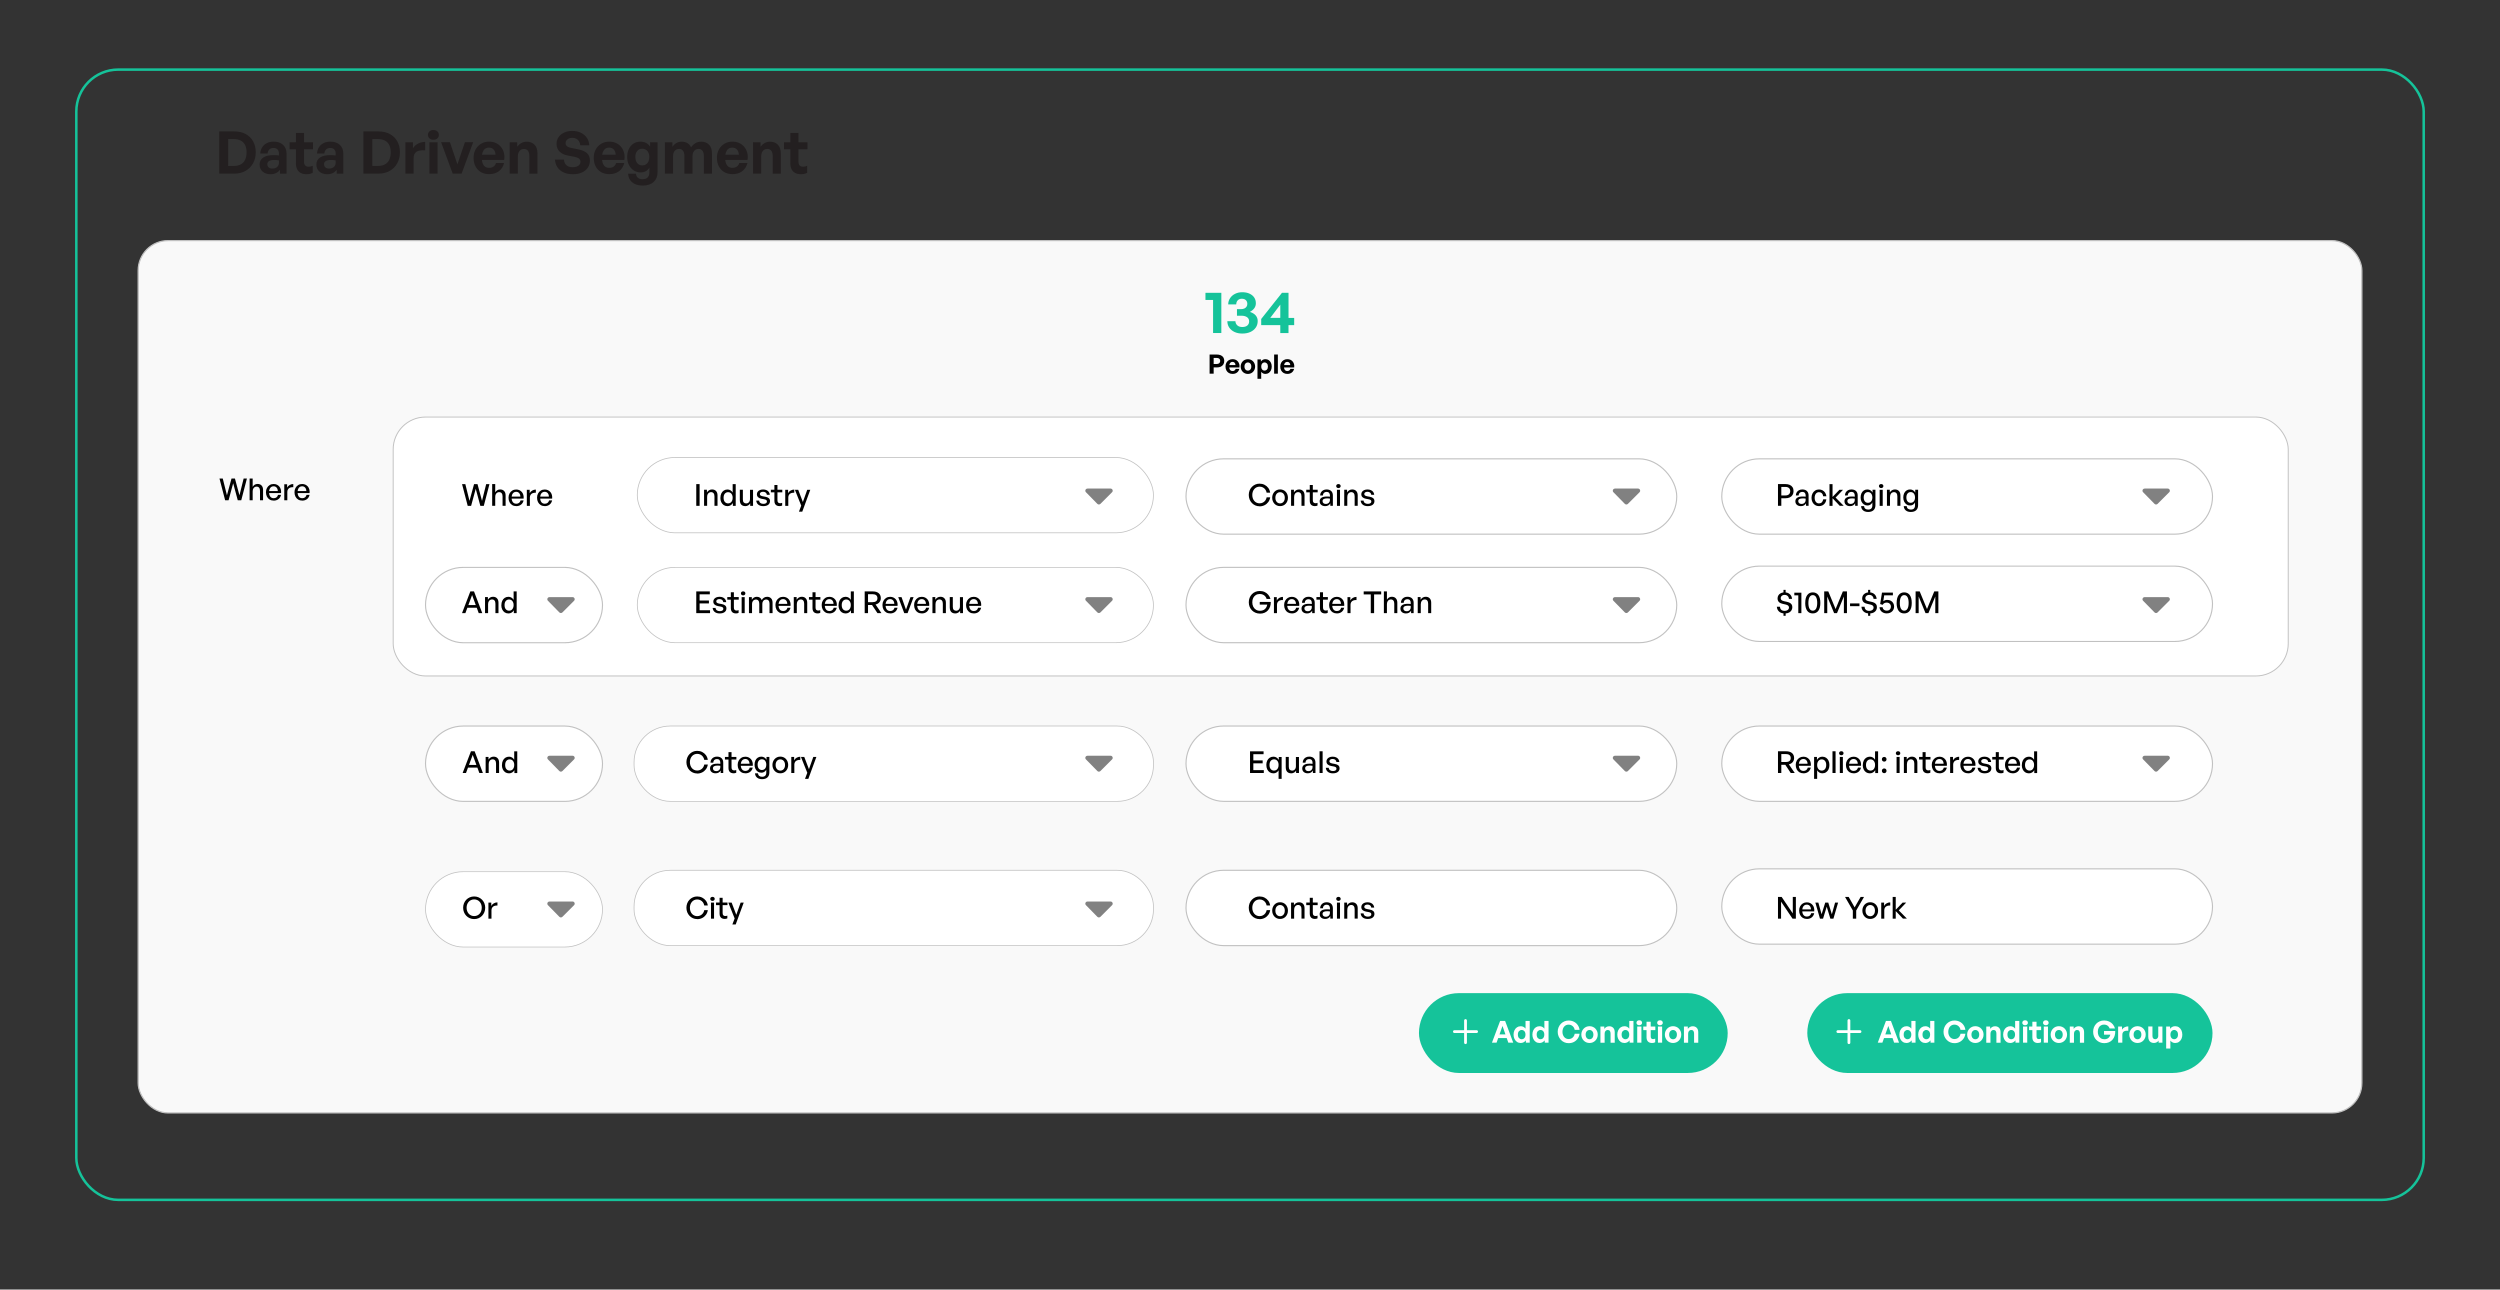 <?xml version="1.0" encoding="UTF-8"?><svg id="a" xmlns="http://www.w3.org/2000/svg" viewBox="0 0 892.98 460.6"><rect x="0" y="0" width="892.98" height="460.6" fill="#333333" stroke="none"/><defs><style>.b,.c,.d,.e{fill:#fff;}.f{stroke:#fff;stroke-linecap:round;stroke-width:1px;}.f,.c,.g,.d,.e,.h{stroke-miterlimit:10;}.f,.g{fill:none;}.i{fill:#231f20;}.c{stroke-width:.28px;}.c,.d,.e,.h{stroke:#c1c1c1;}.j{fill:#15c39a;}.g{stroke:#15c39a;stroke-width:.9px;}.d{stroke-width:.4px;}.e{stroke-width:.35px;}.h{fill:#f9f9f9;stroke-width:.45px;}.k{fill:#818181;}</style></defs><rect class="g" x="27.26" y="24.86" width="838.47" height="403.72" rx="14.97" ry="14.97"/><path class="i" d="M83.66,62.02h-5.35v-15.08h5.35c1.6,0,2.97.32,4.12.95s2.03,1.5,2.65,2.62.92,2.42.92,3.88-.32,2.76-.95,3.92c-.63,1.15-1.52,2.06-2.68,2.72-1.16.66-2.51.99-4.06.99ZM81.5,49.69v9.58h2c1.01,0,1.85-.19,2.53-.57.68-.38,1.19-.93,1.53-1.66.34-.73.51-1.61.51-2.65s-.17-1.86-.51-2.56c-.34-.7-.85-1.23-1.53-1.6-.68-.36-1.52-.55-2.53-.55h-2Z"/><path class="i" d="M100,62.02v-1.39c-.36.52-.83.91-1.39,1.19-.56.27-1.23.41-2,.41-1.16,0-2.1-.32-2.81-.95-.71-.63-1.07-1.47-1.07-2.52s.43-1.92,1.3-2.5c.87-.57,2.11-.86,3.74-.86.32,0,.63.01.92.03.29.02.61.05.94.09v-.67c0-.63-.17-1.12-.5-1.47s-.81-.53-1.43-.53-1.13.18-1.49.53c-.36.35-.57.84-.63,1.47h-2.62c.06-.87.29-1.62.7-2.26.41-.64.97-1.13,1.66-1.48.69-.35,1.49-.52,2.38-.52,1.47,0,2.61.38,3.43,1.16.82.77,1.23,1.84,1.23,3.21v7.06h-2.37ZM95.49,58.68c0,.46.16.83.47,1.11s.75.42,1.29.42c.74,0,1.33-.19,1.75-.58.43-.38.64-.9.64-1.54v-.8c-.34-.06-.64-.09-.9-.12-.27-.02-.53-.03-.78-.03-.81,0-1.43.13-1.85.38-.42.25-.63.64-.63,1.16Z"/><path class="i" d="M111.7,59.18v2.54c-.35.18-.7.31-1.06.39-.36.08-.75.12-1.19.12-.76,0-1.42-.14-1.98-.43-.57-.29-1-.72-1.31-1.3-.31-.58-.46-1.28-.46-2.11v-5.08h-2.27v-2.5h2.27v-3.32h2.9v3.32h3.21v2.5h-3.21v4.41c0,.64.14,1.11.43,1.4.29.29.69.43,1.21.43.28,0,.55-.03.8-.09.25-.06.48-.15.67-.26Z"/><path class="i" d="M120.27,62.02v-1.39c-.36.52-.83.91-1.39,1.19-.56.27-1.23.41-2,.41-1.16,0-2.1-.32-2.81-.95-.71-.63-1.07-1.47-1.07-2.52s.43-1.92,1.3-2.5c.87-.57,2.11-.86,3.74-.86.32,0,.63.01.92.03.29.02.61.05.94.09v-.67c0-.63-.17-1.12-.5-1.47s-.81-.53-1.43-.53-1.13.18-1.49.53c-.36.35-.57.84-.63,1.47h-2.62c.06-.87.29-1.62.7-2.26.41-.64.97-1.13,1.66-1.48.69-.35,1.49-.52,2.38-.52,1.47,0,2.61.38,3.43,1.16.82.77,1.23,1.84,1.23,3.21v7.06h-2.37ZM115.75,58.68c0,.46.16.83.47,1.11s.75.42,1.29.42c.74,0,1.33-.19,1.75-.58.43-.38.64-.9.64-1.54v-.8c-.34-.06-.64-.09-.9-.12-.27-.02-.53-.03-.78-.03-.81,0-1.43.13-1.85.38-.42.25-.63.64-.63,1.16Z"/><path class="i" d="M135.16,62.02h-5.35v-15.08h5.35c1.6,0,2.97.32,4.12.95s2.03,1.5,2.65,2.62.92,2.42.92,3.88-.32,2.76-.95,3.92c-.63,1.15-1.52,2.06-2.68,2.72-1.16.66-2.51.99-4.06.99ZM132.99,49.69v9.58h2c1.01,0,1.85-.19,2.53-.57.68-.38,1.19-.93,1.53-1.66.34-.73.51-1.61.51-2.65s-.17-1.86-.51-2.56c-.34-.7-.85-1.23-1.53-1.6-.68-.36-1.52-.55-2.53-.55h-2Z"/><path class="i" d="M147.73,56.58v5.44h-2.92v-11.21h2.69v2.16c.42-.71,1.03-1.27,1.83-1.68.8-.41,1.65-.61,2.54-.61v3.02c-.81-.06-1.53-.02-2.15.12-.62.13-1.11.42-1.46.86-.35.44-.52,1.08-.52,1.9Z"/><path class="i" d="M156.76,48.2c0,.49-.18.9-.54,1.23-.36.33-.83.49-1.42.49s-1.04-.17-1.4-.49c-.36-.33-.54-.74-.54-1.23,0-.52.18-.94.54-1.27.36-.33.82-.49,1.4-.49s1.06.17,1.42.49c.36.33.54.75.54,1.27ZM156.3,62.02h-2.92v-11.21h2.92v11.21Z"/><path class="i" d="M169.01,50.8l-4.12,11.21h-3.19l-4.14-11.21h3.15l2.67,7.9,2.69-7.9h2.94Z"/><path class="i" d="M174.76,62.21c-1.12,0-2.1-.24-2.95-.72-.85-.48-1.5-1.17-1.96-2.05-.46-.88-.69-1.9-.69-3.07s.24-2.11.71-2.98,1.13-1.55,1.97-2.05c.84-.5,1.8-.75,2.88-.75.88,0,1.68.16,2.4.49.72.33,1.33.79,1.82,1.4.49.6.84,1.3,1.05,2.09s.25,1.64.1,2.55h-9.22v-1.85h6.13c-.03-.78-.26-1.4-.68-1.86-.43-.46-.98-.68-1.67-.68-.55,0-1.01.14-1.39.42-.38.28-.67.69-.87,1.23-.2.54-.3,1.2-.3,1.98s.1,1.42.29,1.95c.2.53.49.94.88,1.22.39.28.87.42,1.43.42.64,0,1.18-.15,1.6-.46.42-.31.71-.74.88-1.28h2.9c-.32,1.26-.94,2.24-1.87,2.94-.92.7-2.07,1.05-3.44,1.05Z"/><path class="i" d="M184.97,55.91v6.11h-2.92v-11.21h2.69v1.6c.42-.56.91-1,1.48-1.32.57-.32,1.22-.48,1.96-.48,1.13,0,2.05.36,2.75,1.08.7.72,1.05,1.75,1.05,3.1v7.25h-2.9v-6.26c0-.84-.16-1.48-.49-1.92-.33-.44-.82-.66-1.48-.66-.39,0-.75.1-1.08.3-.33.2-.59.5-.78.9-.19.4-.28.91-.28,1.52Z"/><path class="i" d="M210.71,57.34c0,.95-.25,1.79-.73,2.53-.49.73-1.19,1.31-2.09,1.73-.9.42-1.99.63-3.27.63s-2.36-.21-3.29-.64c-.93-.43-1.66-1.03-2.19-1.82-.53-.78-.84-1.71-.92-2.77h3.23c.04.84.33,1.5.85,1.99.52.49,1.28.74,2.26.74.55,0,1.03-.08,1.44-.23.41-.15.74-.38.98-.67.24-.29.36-.64.36-1.03,0-.48-.18-.86-.52-1.14-.35-.29-.85-.49-1.49-.62l-2.48-.48c-.57-.1-1.11-.26-1.6-.48-.49-.22-.92-.5-1.28-.84-.36-.34-.65-.74-.86-1.22-.21-.48-.32-1.02-.32-1.64,0-.9.24-1.69.72-2.39s1.15-1.25,2-1.64c.85-.39,1.82-.59,2.91-.59s2.14.21,3.02.63c.88.42,1.6,1.01,2.14,1.77.55.76.85,1.67.9,2.72h-3.23c-.03-.53-.17-1-.41-1.4-.25-.4-.57-.71-.98-.92-.41-.22-.88-.33-1.41-.33s-.96.09-1.31.26c-.36.17-.63.41-.83.69-.2.29-.29.61-.29.98,0,.34.09.62.28.84.19.22.44.4.75.54.31.13.64.23,1.01.3l2.58.52c1.33.27,2.34.72,3.03,1.35.69.64,1.04,1.51,1.04,2.62Z"/><path class="i" d="M217.68,62.21c-1.12,0-2.1-.24-2.95-.72-.85-.48-1.5-1.17-1.96-2.05-.46-.88-.69-1.9-.69-3.07s.24-2.11.71-2.98,1.13-1.55,1.97-2.05c.84-.5,1.8-.75,2.88-.75.88,0,1.68.16,2.4.49.72.33,1.33.79,1.82,1.4.49.6.84,1.3,1.05,2.09s.25,1.64.1,2.55h-9.22v-1.85h6.13c-.03-.78-.26-1.4-.68-1.86-.43-.46-.98-.68-1.67-.68-.55,0-1.01.14-1.39.42-.38.28-.67.69-.87,1.23-.2.54-.3,1.2-.3,1.98s.1,1.42.29,1.95c.2.53.49.94.88,1.22.39.28.87.42,1.43.42.64,0,1.18-.15,1.6-.46.42-.31.71-.74.88-1.28h2.9c-.32,1.26-.94,2.24-1.87,2.94-.92.7-2.07,1.05-3.44,1.05Z"/><path class="i" d="M229.53,66.28c-.99,0-1.88-.17-2.65-.51-.77-.34-1.37-.83-1.81-1.47-.43-.64-.67-1.38-.71-2.24h2.81c.07.64.3,1.13.69,1.46.39.33.94.49,1.64.49.81,0,1.42-.21,1.84-.63.41-.42.62-1.04.62-1.85v-1.64c-.31.53-.73.95-1.28,1.25-.55.3-1.16.45-1.85.45-.91,0-1.73-.24-2.46-.71s-1.3-1.13-1.72-1.96c-.42-.83-.63-1.77-.63-2.82s.2-2.05.6-2.88.95-1.47,1.66-1.93c.71-.46,1.52-.69,2.45-.69.76,0,1.42.14,2,.43.57.29,1.06.72,1.47,1.31v-1.53h2.67v10.69c0,1.5-.47,2.67-1.42,3.52-.94.85-2.25,1.27-3.92,1.27ZM226.95,56.1c0,.91.22,1.63.67,2.17.45.54,1.04.81,1.78.81.52,0,.97-.12,1.34-.37s.67-.59.88-1.04.31-.97.31-1.55c0-.91-.23-1.64-.69-2.18s-1.08-.82-1.85-.82-1.34.27-1.78.81c-.45.54-.67,1.26-.67,2.17Z"/><path class="i" d="M240.41,62.02h-2.92v-11.21h2.69v1.6c.41-.57.88-1.02,1.43-1.33.55-.32,1.19-.47,1.93-.47s1.44.17,2.01.51.99.84,1.27,1.48c.45-.62.97-1.1,1.55-1.46.59-.36,1.3-.54,2.14-.54,1.13,0,2.05.36,2.75,1.08.7.72,1.05,1.75,1.05,3.1v7.25h-2.9v-6.32c0-.8-.17-1.42-.49-1.86-.33-.44-.82-.66-1.46-.66-.38,0-.73.1-1.05.3-.32.2-.58.49-.77.87s-.28.85-.28,1.41v6.26h-2.9v-6.32c0-.8-.16-1.42-.49-1.86-.33-.44-.82-.66-1.46-.66-.39,0-.75.1-1.07.3-.32.2-.57.49-.76.87-.18.38-.27.85-.27,1.41v6.26Z"/><path class="i" d="M261.68,62.21c-1.12,0-2.1-.24-2.95-.72-.85-.48-1.5-1.17-1.96-2.05-.46-.88-.69-1.9-.69-3.07s.24-2.11.71-2.98,1.13-1.55,1.97-2.05c.84-.5,1.8-.75,2.88-.75.88,0,1.68.16,2.4.49.72.33,1.33.79,1.82,1.4.49.6.84,1.3,1.05,2.09s.25,1.64.1,2.55h-9.22v-1.85h6.13c-.03-.78-.26-1.4-.68-1.86-.43-.46-.98-.68-1.67-.68-.55,0-1.01.14-1.39.42-.38.28-.67.69-.87,1.23-.2.54-.3,1.2-.3,1.98s.1,1.42.29,1.95c.2.53.49.94.88,1.22.39.28.87.42,1.43.42.64,0,1.18-.15,1.6-.46.42-.31.71-.74.88-1.28h2.9c-.32,1.26-.94,2.24-1.87,2.94-.92.7-2.07,1.05-3.44,1.05Z"/><path class="i" d="M271.89,55.91v6.11h-2.92v-11.21h2.69v1.6c.42-.56.91-1,1.48-1.32.57-.32,1.22-.48,1.96-.48,1.13,0,2.05.36,2.75,1.08.7.72,1.05,1.75,1.05,3.1v7.25h-2.9v-6.26c0-.84-.16-1.48-.49-1.92-.33-.44-.82-.66-1.48-.66-.39,0-.75.1-1.08.3-.33.2-.59.5-.78.9-.19.4-.28.91-.28,1.52Z"/><path class="i" d="M288.31,59.18v2.54c-.35.18-.7.31-1.06.39-.36.08-.75.12-1.19.12-.76,0-1.42-.14-1.98-.43-.57-.29-1-.72-1.31-1.3-.31-.58-.46-1.28-.46-2.11v-5.08h-2.27v-2.5h2.27v-3.32h2.9v3.32h3.21v2.5h-3.21v4.41c0,.64.14,1.11.43,1.4.29.29.69.43,1.21.43.28,0,.55-.03.8-.09.25-.06.48-.15.67-.26Z"/><rect class="h" x="49.35" y="85.94" width="794.29" height="311.59" rx="10.7" ry="10.7"/><rect class="e" x="140.44" y="148.97" width="676.9" height="92.48" rx="11.55" ry="11.55"/><rect class="c" x="227.63" y="163.41" width="184.37" height="26.91" rx="13.46" ry="13.46"/><rect class="c" x="227.63" y="202.66" width="184.37" height="26.91" rx="13.46" ry="13.46"/><rect class="d" x="151.99" y="202.66" width="63.22" height="26.91" rx="13.46" ry="13.46" transform="translate(367.2 432.24) rotate(180)"/><rect class="d" x="151.99" y="259.33" width="63.22" height="26.91" rx="13.46" ry="13.46" transform="translate(367.2 545.58) rotate(180)"/><rect class="c" x="151.99" y="311.35" width="63.22" height="26.91" rx="13.46" ry="13.46" transform="translate(367.2 649.62) rotate(180)"/><rect class="d" x="423.63" y="202.66" width="175.29" height="26.91" rx="13.46" ry="13.46"/><rect class="d" x="423.63" y="163.89" width="175.29" height="26.91" rx="13.46" ry="13.46"/><rect class="d" x="615" y="163.89" width="175.29" height="26.91" rx="13.46" ry="13.46"/><rect class="d" x="615" y="202.22" width="175.29" height="26.91" rx="13.46" ry="13.46"/><path class="j" d="M436.25,118.95h-2.95v-11.81h-2.72v-2.55h5.67v14.36Z"/><path class="j" d="M443.71,119.14c-1.03,0-1.95-.19-2.75-.56-.8-.38-1.43-.9-1.88-1.56s-.68-1.43-.68-2.29h2.87c.04.64.28,1.14.72,1.52s1.03.56,1.76.56,1.36-.18,1.79-.54c.42-.36.64-.86.64-1.5s-.25-1.11-.74-1.47c-.5-.35-1.18-.53-2.06-.53h-1.55v-2.34h1.38c.5,0,.91-.08,1.25-.23.34-.16.6-.38.79-.66.18-.28.28-.62.28-1,0-.57-.18-1.01-.53-1.34-.35-.33-.84-.49-1.44-.49s-1.07.18-1.43.54-.55.85-.56,1.48h-2.87c.01-.84.24-1.58.68-2.24.44-.66,1.04-1.18,1.8-1.55.76-.38,1.6-.56,2.54-.56,1.01,0,1.87.17,2.6.51s1.29.8,1.68,1.39.58,1.27.58,2.05c0,.65-.18,1.24-.55,1.75-.37.52-.9.96-1.59,1.33.91.28,1.6.7,2.08,1.26.48.56.72,1.23.72,2.01,0,.89-.23,1.67-.7,2.34s-1.11,1.19-1.92,1.56-1.77.56-2.88.56Z"/><path class="j" d="M462.26,116.13h-2.02v2.83h-2.93v-2.83h-6.82v-2.19l7.42-9.35h2.34v8.97h2.02v2.57ZM453.72,113.55h3.59v-4.74l-3.59,4.74Z"/><path d="M434.59,131.24h-1.08v2.23h-1.45v-6.84h2.53c.56,0,1.04.09,1.44.26.4.17.71.43.93.76.22.34.33.76.33,1.26s-.11.92-.33,1.27c-.22.35-.53.62-.93.8-.4.18-.88.27-1.44.27ZM434.58,127.85h-1.07v2.17h1.07c.41,0,.72-.1.94-.3.22-.2.33-.47.33-.8s-.11-.6-.33-.79-.54-.28-.94-.28Z"/><path d="M440.28,133.56c-.51,0-.96-.11-1.34-.33-.38-.22-.68-.53-.89-.93-.21-.4-.31-.86-.31-1.39s.11-.96.32-1.35c.22-.39.51-.7.9-.93s.82-.34,1.31-.34c.4,0,.76.07,1.09.22.33.15.6.36.82.63s.38.59.48.95c.09.36.11.75.05,1.16h-4.18v-.84h2.78c-.01-.36-.12-.64-.31-.84-.19-.21-.45-.31-.76-.31-.25,0-.46.06-.63.19-.17.13-.3.31-.4.56-.09.25-.14.54-.14.9s.04.64.13.89c.09.24.22.43.4.55.18.13.39.19.65.19.29,0,.53-.07.72-.21s.32-.33.4-.58h1.32c-.15.57-.43,1.02-.85,1.33-.42.32-.94.48-1.56.48Z"/><path d="M445.74,133.57c-.37,0-.71-.07-1.02-.2-.32-.13-.59-.32-.82-.56-.23-.24-.41-.52-.54-.84-.13-.32-.2-.67-.2-1.03s.06-.72.2-1.04c.13-.32.31-.6.54-.84.23-.24.5-.43.82-.56.31-.13.66-.2,1.02-.2s.71.07,1.02.2c.31.13.59.32.82.56.23.24.41.52.54.84.13.32.2.66.2,1.04s-.07.71-.2,1.03c-.13.32-.31.6-.54.84-.23.24-.5.43-.82.56-.31.13-.66.2-1.02.2ZM445.74,132.39c.22,0,.43-.06.61-.17.18-.11.33-.28.44-.5.11-.22.17-.48.17-.8s-.06-.58-.17-.8c-.11-.22-.26-.38-.44-.49-.18-.11-.39-.17-.61-.17s-.42.06-.61.17-.34.27-.45.49c-.11.22-.17.48-.17.8s.06.58.17.8c.11.22.26.39.45.5.19.12.39.17.61.17Z"/><path d="M454.25,130.92c0,.5-.09.95-.28,1.35-.19.4-.45.71-.78.94-.33.23-.73.35-1.2.35-.3,0-.58-.06-.83-.19s-.48-.31-.67-.56v2.5h-1.33v-6.93h1.22v.74c.2-.27.43-.48.71-.62.27-.14.57-.21.9-.21.46,0,.85.12,1.19.35.34.23.6.55.79.94.19.4.28.85.28,1.35ZM452.89,130.92c0-.48-.12-.84-.35-1.09-.24-.25-.51-.38-.84-.38-.21,0-.41.06-.59.17-.18.11-.33.28-.44.49-.11.21-.16.48-.16.81s.05.59.16.81c.11.22.25.38.43.49.18.11.38.16.6.16.32,0,.6-.12.84-.37.23-.25.35-.61.35-1.09Z"/><path d="M456.44,133.47h-1.33v-6.84h1.33v6.84Z"/><path d="M459.84,133.56c-.51,0-.96-.11-1.34-.33-.38-.22-.68-.53-.89-.93-.21-.4-.31-.86-.31-1.39s.11-.96.32-1.35c.22-.39.51-.7.9-.93s.82-.34,1.31-.34c.4,0,.76.07,1.09.22.33.15.6.36.82.63s.38.59.48.95c.09.36.11.75.05,1.16h-4.18v-.84h2.78c-.01-.36-.12-.64-.31-.84-.19-.21-.45-.31-.76-.31-.25,0-.46.06-.63.19-.17.13-.3.31-.4.56-.09.25-.14.54-.14.9s.04.64.13.89c.09.24.22.43.4.55.18.13.39.19.65.19.29,0,.53-.07.72-.21s.32-.33.4-.58h1.32c-.15.57-.43,1.02-.85,1.33-.42.32-.94.48-1.56.48Z"/><path d="M84.93,178.7l-1.64-6.09-1.65,6.09h-1.22l-2.02-7.76h1.17l1.49,5.98,1.63-5.98h1.23l1.61,5.99,1.49-5.99h1.17l-2.02,7.76h-1.23Z"/><path d="M90.25,175.47v3.23h-1.09v-7.76h1.09v2.95c.19-.31.43-.56.72-.75s.64-.28,1.03-.28c.59,0,1.07.18,1.42.55.36.37.54.89.54,1.58v3.71h-1.09v-3.34c0-.49-.1-.87-.31-1.14-.21-.27-.52-.4-.93-.4-.25,0-.48.07-.69.2-.21.13-.37.32-.5.57s-.18.54-.18.88Z"/><path d="M97.77,178.81c-.56,0-1.04-.12-1.45-.37-.41-.25-.74-.6-.97-1.05s-.35-.98-.35-1.58.12-1.07.36-1.51.56-.79.97-1.04c.41-.26.88-.38,1.41-.38.43,0,.82.08,1.16.24s.63.39.88.68c.24.29.42.63.52,1.03.11.39.14.82.09,1.29h-4.75v-.72h3.59c-.02-.53-.17-.95-.44-1.25-.27-.3-.63-.45-1.08-.45-.32,0-.61.08-.85.25-.24.17-.43.41-.56.72-.13.31-.2.69-.2,1.14s.06.83.19,1.15c.13.32.32.57.56.74.25.17.54.26.89.26.41,0,.75-.1,1.02-.31.27-.21.45-.5.54-.88h1.08c-.14.63-.44,1.13-.9,1.5-.46.36-1.04.55-1.71.55Z"/><path d="M102.63,175.77v2.93h-1.09v-5.73h1.02v1.21c.2-.4.5-.71.9-.94.4-.23.83-.35,1.3-.35v1.13c-.41-.02-.78.03-1.1.14s-.57.3-.76.57c-.18.26-.28.61-.28,1.03Z"/><path d="M107.96,178.81c-.56,0-1.04-.12-1.45-.37-.41-.25-.74-.6-.97-1.05s-.35-.98-.35-1.58.12-1.07.36-1.51.56-.79.97-1.04c.41-.26.88-.38,1.41-.38.43,0,.82.08,1.16.24s.63.39.88.68c.24.29.42.63.52,1.03.11.39.14.82.09,1.29h-4.75v-.72h3.59c-.02-.53-.17-.95-.44-1.25-.27-.3-.63-.45-1.08-.45-.32,0-.61.08-.85.25-.24.17-.43.41-.56.72-.13.31-.2.69-.2,1.14s.06.83.19,1.15c.13.32.32.57.56.74.25.17.54.26.89.26.41,0,.75-.1,1.02-.31.27-.21.45-.5.54-.88h1.08c-.14.63-.44,1.13-.9,1.5-.46.36-1.04.55-1.71.55Z"/><path d="M171.22,276.11l-2.37-6.47-2.4,6.47h-1.2l2.97-7.76h1.31l2.95,7.76h-1.26ZM167.06,273.23h3.61l.32.96h-4.34l.4-.96Z"/><path d="M174.56,272.88v3.23h-1.09v-5.73h1.02v.95c.19-.32.45-.57.76-.77.31-.19.67-.29,1.06-.29.59,0,1.07.18,1.42.55.36.37.54.89.54,1.58v3.71h-1.09v-3.34c0-.49-.1-.87-.31-1.14-.21-.27-.52-.4-.93-.4-.25,0-.48.07-.69.2-.21.13-.37.32-.5.57s-.18.54-.18.88Z"/><path d="M179.3,273.25c0-.58.1-1.09.31-1.54.21-.45.5-.8.89-1.05.38-.25.83-.38,1.34-.38.38,0,.73.1,1.05.29s.58.46.78.81v-3.02h1.09v7.76h-1.02v-1.03c-.2.36-.47.64-.81.84-.34.2-.7.3-1.11.3-.51,0-.96-.13-1.34-.38-.38-.26-.68-.61-.89-1.06-.21-.45-.31-.96-.31-1.53ZM180.44,273.25c0,.64.15,1.14.45,1.48s.69.52,1.17.52c.32,0,.6-.08.84-.24.24-.16.43-.39.57-.7.14-.3.21-.66.21-1.08s-.07-.79-.22-1.08c-.14-.3-.34-.52-.58-.68-.25-.16-.52-.23-.82-.23-.48,0-.86.17-1.17.52-.3.35-.45.84-.45,1.49Z"/><path d="M169.37,328.29c-.56,0-1.08-.1-1.56-.31-.48-.21-.9-.49-1.25-.86-.36-.37-.63-.8-.83-1.29-.2-.49-.3-1.03-.3-1.59s.1-1.1.3-1.59.48-.92.83-1.28.77-.65,1.25-.85c.48-.21,1-.31,1.56-.31s1.08.1,1.56.31c.48.21.9.49,1.25.85.36.36.63.79.83,1.28s.3,1.02.3,1.59-.1,1.1-.3,1.59c-.2.49-.48.92-.83,1.29-.36.37-.77.65-1.25.86-.48.21-1,.31-1.56.31ZM169.37,327.22c.41,0,.78-.08,1.11-.23s.62-.36.86-.64c.24-.27.43-.59.55-.96.13-.36.19-.75.19-1.16s-.06-.8-.19-1.16c-.13-.36-.31-.68-.55-.95s-.53-.48-.86-.63-.7-.23-1.11-.23-.78.08-1.11.23c-.33.15-.62.36-.86.63s-.43.59-.55.95c-.13.36-.19.75-.19,1.16s.06.8.19,1.16c.13.36.31.68.55.96.24.27.53.49.86.64.33.15.7.23,1.11.23Z"/><path d="M175.55,325.2v2.93h-1.09v-5.73h1.02v1.21c.2-.4.5-.71.9-.94.4-.23.83-.35,1.3-.35v1.13c-.41-.02-.78.03-1.1.14s-.57.3-.76.57c-.18.26-.28.61-.28,1.03Z"/><path d="M171.57,180.68l-1.64-6.09-1.65,6.09h-1.22l-2.02-7.76h1.17l1.49,5.98,1.63-5.98h1.23l1.61,5.99,1.49-5.99h1.17l-2.02,7.76h-1.23Z"/><path d="M176.89,177.44v3.23h-1.09v-7.76h1.09v2.95c.19-.31.43-.56.72-.75s.64-.28,1.03-.28c.59,0,1.07.18,1.42.55.36.37.54.89.54,1.58v3.71h-1.09v-3.34c0-.49-.1-.87-.31-1.14-.21-.27-.52-.4-.93-.4-.25,0-.48.07-.69.2-.21.13-.37.32-.5.57s-.18.54-.18.88Z"/><path d="M184.41,180.78c-.56,0-1.04-.12-1.45-.37-.41-.25-.74-.6-.97-1.05s-.35-.98-.35-1.58.12-1.07.36-1.51.56-.79.97-1.04c.41-.26.88-.38,1.41-.38.43,0,.82.08,1.16.24s.63.39.88.68c.24.29.42.63.52,1.03.11.39.14.82.09,1.29h-4.75v-.72h3.59c-.02-.53-.17-.95-.44-1.25-.27-.3-.63-.45-1.08-.45-.32,0-.61.08-.85.25-.24.17-.43.41-.56.72-.13.31-.2.69-.2,1.14s.06.83.19,1.15c.13.32.32.57.56.74.25.17.54.26.89.26.41,0,.75-.1,1.02-.31.27-.21.45-.5.54-.88h1.08c-.14.63-.44,1.13-.9,1.5-.46.36-1.04.55-1.71.55Z"/><path d="M189.27,177.75v2.93h-1.09v-5.73h1.02v1.21c.2-.4.5-.71.9-.94.4-.23.83-.35,1.3-.35v1.13c-.41-.02-.78.03-1.1.14s-.57.3-.76.57c-.18.26-.28.61-.28,1.03Z"/><path d="M194.6,180.78c-.56,0-1.04-.12-1.45-.37-.41-.25-.74-.6-.97-1.05s-.35-.98-.35-1.58.12-1.07.36-1.51.56-.79.97-1.04c.41-.26.88-.38,1.41-.38.43,0,.82.08,1.16.24s.63.39.88.68c.24.29.42.63.52,1.03.11.39.14.82.09,1.29h-4.75v-.72h3.59c-.02-.53-.17-.95-.44-1.25-.27-.3-.63-.45-1.08-.45-.32,0-.61.08-.85.25-.24.17-.43.41-.56.72-.13.31-.2.69-.2,1.14s.06.83.19,1.15c.13.32.32.57.56.74.25.17.54.26.89.26.41,0,.75-.1,1.02-.31.27-.21.45-.5.54-.88h1.08c-.14.63-.44,1.13-.9,1.5-.46.36-1.04.55-1.71.55Z"/><path d="M249.89,180.68h-1.19v-7.76h1.19v7.76Z"/><path d="M252.58,177.44v3.23h-1.09v-5.73h1.02v.95c.19-.32.45-.57.76-.77.31-.19.67-.29,1.06-.29.59,0,1.07.18,1.42.55.36.37.54.89.54,1.58v3.71h-1.09v-3.34c0-.49-.1-.87-.31-1.14-.21-.27-.52-.4-.93-.4-.25,0-.48.07-.69.2-.21.13-.37.32-.5.57s-.18.54-.18.88Z"/><path d="M257.33,177.81c0-.58.1-1.09.31-1.54.21-.45.5-.8.89-1.05.38-.25.83-.38,1.34-.38.38,0,.73.1,1.05.29s.58.46.78.81v-3.02h1.09v7.76h-1.02v-1.03c-.2.36-.47.64-.81.84-.34.2-.7.3-1.11.3-.51,0-.96-.13-1.34-.38-.38-.26-.68-.61-.89-1.06-.21-.45-.31-.96-.31-1.53ZM258.46,177.81c0,.64.15,1.14.45,1.48s.69.52,1.17.52c.32,0,.6-.08.84-.24.24-.16.43-.39.57-.7.14-.3.21-.66.21-1.08s-.07-.79-.22-1.08c-.14-.3-.34-.52-.58-.68-.25-.16-.52-.23-.82-.23-.48,0-.86.17-1.17.52-.3.35-.45.84-.45,1.49Z"/><path d="M267.89,178.32v-3.37h1.09v5.73h-1.02v-.9c-.14.29-.38.53-.69.72-.32.19-.67.29-1.06.29s-.72-.08-1.02-.23c-.3-.15-.53-.39-.69-.71-.16-.32-.24-.73-.24-1.22v-3.69h1.09v3.47c0,.5.11.86.33,1.08.22.22.52.33.88.33.24,0,.47-.06.67-.19.2-.13.36-.3.48-.53.12-.23.18-.49.18-.78Z"/><path d="M275.04,178.97c0,.56-.21,1-.63,1.33-.42.32-1.01.49-1.77.49s-1.34-.18-1.78-.53c-.44-.35-.68-.84-.74-1.45h1.05c.01.36.16.64.43.85.27.21.63.31,1.07.31.38,0,.69-.07.92-.21.23-.14.35-.34.35-.61,0-.24-.08-.42-.23-.54-.15-.12-.41-.22-.77-.28l-.93-.17c-.53-.1-.93-.29-1.22-.56-.29-.27-.43-.62-.43-1.05,0-.34.09-.64.28-.89.18-.26.44-.46.77-.6s.72-.22,1.16-.22c.46,0,.86.08,1.21.23.35.15.62.37.83.66s.33.62.36,1.02h-1.05c-.04-.34-.17-.61-.41-.8-.24-.19-.55-.29-.93-.29-.35,0-.63.07-.84.21s-.32.33-.32.58c0,.23.08.41.23.52.15.12.41.21.75.29l.97.18c.57.1.99.28,1.26.53.27.25.41.58.41,1Z"/><path d="M279.38,179.62v.96c-.17.08-.33.13-.48.16-.15.03-.32.04-.49.04-.35,0-.67-.07-.94-.2-.27-.13-.48-.33-.63-.61-.15-.27-.23-.62-.23-1.04v-3.07h-1.27v-.93h1.27v-1.7h1.09v1.7h1.73v.93h-1.73v2.82c0,.4.09.67.26.83.18.16.41.24.7.24.13,0,.25-.01.37-.04.12-.03.23-.06.34-.11Z"/><path d="M281.57,177.75v2.93h-1.09v-5.73h1.02v1.21c.2-.4.5-.71.9-.94.4-.23.83-.35,1.3-.35v1.13c-.41-.02-.78.03-1.1.14s-.57.3-.76.57c-.18.26-.28.61-.28,1.03Z"/><path d="M289.43,174.95l-2.87,7.82h-1.19l.82-2.16-2.26-5.66h1.18l1.67,4.37,1.55-4.37h1.1Z"/><path d="M171,219.01l-2.37-6.47-2.4,6.47h-1.2l2.97-7.76h1.31l2.95,7.76h-1.26ZM166.85,216.12h3.61l.32.96h-4.34l.4-.96Z"/><path d="M174.34,215.77v3.23h-1.09v-5.73h1.02v.95c.19-.32.45-.57.76-.77.31-.19.67-.29,1.06-.29.59,0,1.07.18,1.42.55.36.37.54.89.54,1.58v3.71h-1.09v-3.34c0-.49-.1-.87-.31-1.14-.21-.27-.52-.4-.93-.4-.25,0-.48.07-.69.2-.21.13-.37.32-.5.57s-.18.54-.18.88Z"/><path d="M179.09,216.14c0-.58.1-1.09.31-1.54.21-.45.5-.8.89-1.05.38-.25.83-.38,1.34-.38.38,0,.73.1,1.05.29s.58.46.78.81v-3.02h1.09v7.76h-1.02v-1.03c-.2.36-.47.64-.81.84-.34.2-.7.3-1.11.3-.51,0-.96-.13-1.34-.38-.38-.26-.68-.61-.89-1.06-.21-.45-.31-.96-.31-1.53ZM180.22,216.14c0,.64.15,1.14.45,1.48s.69.52,1.17.52c.32,0,.6-.08.84-.24.24-.16.43-.39.57-.7.14-.3.21-.66.21-1.08s-.07-.79-.22-1.08c-.14-.3-.34-.52-.58-.68-.25-.16-.52-.23-.82-.23-.48,0-.86.17-1.17.52-.3.35-.45.84-.45,1.49Z"/><path d="M253.62,217.97v1.04h-4.92v-7.76h4.84v1.04h-3.65v2.21h3.33v1.04h-3.33v2.44h3.73Z"/><path d="M259.47,217.3c0,.56-.21,1-.63,1.33-.42.32-1.01.49-1.77.49s-1.34-.18-1.78-.53c-.44-.35-.68-.84-.74-1.45h1.05c.01.36.16.64.43.85.27.21.63.31,1.07.31.38,0,.69-.07.92-.21.23-.14.35-.34.35-.61,0-.24-.08-.42-.23-.54-.15-.12-.41-.22-.77-.28l-.93-.17c-.53-.1-.93-.29-1.22-.56-.29-.27-.43-.62-.43-1.05,0-.34.09-.64.28-.89.18-.26.44-.46.77-.6s.72-.22,1.16-.22c.46,0,.86.08,1.21.23.35.15.62.37.83.66s.33.62.36,1.02h-1.05c-.04-.34-.17-.61-.41-.8-.24-.19-.55-.29-.93-.29-.35,0-.63.07-.84.21s-.32.33-.32.58c0,.23.08.41.23.52.15.12.41.21.75.29l.97.18c.57.1.99.28,1.26.53.27.25.41.58.41,1Z"/><path d="M263.82,217.95v.96c-.17.08-.33.13-.48.16-.15.03-.32.04-.49.04-.35,0-.67-.07-.94-.2-.27-.13-.48-.33-.63-.61-.15-.27-.23-.62-.23-1.04v-3.07h-1.27v-.93h1.27v-1.7h1.09v1.7h1.73v.93h-1.73v2.82c0,.4.09.67.26.83.18.16.41.24.7.24.13,0,.25-.01.37-.04.12-.03.23-.06.34-.11Z"/><path d="M266.24,211.95c0,.2-.07.37-.22.51-.15.14-.34.21-.57.21s-.43-.07-.58-.21c-.15-.14-.22-.31-.22-.51,0-.22.07-.39.22-.52.15-.13.34-.2.58-.2s.42.07.57.2c.15.13.22.31.22.52ZM266,219.01h-1.09v-5.73h1.09v5.73Z"/><path d="M268.61,219.01h-1.09v-5.73h1.02v.95c.19-.33.44-.59.75-.78s.65-.28,1.05-.28c.42,0,.78.1,1.09.31.31.21.52.5.65.88.2-.37.46-.66.79-.87.32-.21.71-.32,1.15-.32.59,0,1.06.19,1.41.56s.52.9.52,1.57v3.71h-1.09v-3.36c0-.48-.1-.86-.31-1.12-.21-.26-.51-.39-.91-.39-.25,0-.47.07-.68.2-.21.13-.37.32-.49.56-.12.24-.18.52-.18.83v3.29h-1.09v-3.36c0-.48-.1-.86-.31-1.12-.21-.26-.51-.39-.91-.39-.25,0-.48.07-.69.2-.21.13-.37.32-.49.56-.12.24-.18.52-.18.83v3.29Z"/><path d="M279.75,219.11c-.56,0-1.04-.12-1.45-.37-.41-.25-.74-.6-.97-1.05s-.35-.98-.35-1.58.12-1.07.36-1.51.56-.79.97-1.04c.41-.26.88-.38,1.41-.38.43,0,.82.08,1.16.24s.63.39.88.68c.24.29.42.63.52,1.03.11.39.14.82.09,1.29h-4.75v-.72h3.59c-.02-.53-.17-.95-.44-1.25-.27-.3-.63-.45-1.08-.45-.32,0-.61.08-.85.25-.24.17-.43.41-.56.72-.13.31-.2.69-.2,1.14s.06.83.19,1.15c.13.32.32.57.56.74.25.17.54.26.89.26.41,0,.75-.1,1.02-.31.27-.21.45-.5.54-.88h1.08c-.14.63-.44,1.13-.9,1.5-.46.36-1.04.55-1.71.55Z"/><path d="M284.62,215.77v3.23h-1.09v-5.73h1.02v.95c.19-.32.45-.57.76-.77.31-.19.67-.29,1.06-.29.59,0,1.07.18,1.42.55.36.37.54.89.54,1.58v3.71h-1.09v-3.34c0-.49-.1-.87-.31-1.14-.21-.27-.52-.4-.93-.4-.25,0-.48.07-.69.2-.21.13-.37.32-.5.57s-.18.54-.18.88Z"/><path d="M292.99,217.95v.96c-.17.08-.33.13-.48.16-.15.03-.32.04-.49.04-.35,0-.67-.07-.94-.2-.27-.13-.48-.33-.63-.61-.15-.27-.23-.62-.23-1.04v-3.07h-1.27v-.93h1.27v-1.7h1.09v1.7h1.73v.93h-1.73v2.82c0,.4.09.67.26.83.18.16.41.24.7.24.13,0,.25-.01.37-.04.12-.03.23-.06.34-.11Z"/><path d="M296.27,219.11c-.56,0-1.04-.12-1.45-.37-.41-.25-.74-.6-.97-1.05s-.35-.98-.35-1.58.12-1.07.36-1.51.56-.79.97-1.04c.41-.26.88-.38,1.41-.38.43,0,.82.08,1.16.24s.63.39.88.68c.24.29.42.63.52,1.03.11.39.14.82.09,1.29h-4.75v-.72h3.59c-.02-.53-.17-.95-.44-1.25-.27-.3-.63-.45-1.08-.45-.32,0-.61.08-.85.25-.24.17-.43.41-.56.72-.13.31-.2.69-.2,1.14s.06.83.19,1.15c.13.32.32.57.56.74.25.17.54.26.89.26.41,0,.75-.1,1.02-.31.27-.21.45-.5.54-.88h1.08c-.14.63-.44,1.13-.9,1.5-.46.36-1.04.55-1.71.55Z"/><path d="M299.53,216.14c0-.58.1-1.09.31-1.54.21-.45.5-.8.89-1.05.38-.25.83-.38,1.34-.38.38,0,.73.1,1.05.29s.58.46.78.81v-3.02h1.09v7.76h-1.02v-1.03c-.2.36-.47.64-.81.84-.34.2-.7.3-1.11.3-.51,0-.96-.13-1.34-.38-.38-.26-.68-.61-.89-1.06-.21-.45-.31-.96-.31-1.53ZM300.66,216.14c0,.64.15,1.14.45,1.48s.69.52,1.17.52c.32,0,.6-.08.84-.24.24-.16.43-.39.57-.7.14-.3.21-.66.21-1.08s-.07-.79-.22-1.08c-.14-.3-.34-.52-.58-.68-.25-.16-.52-.23-.82-.23-.48,0-.86.17-1.17.52-.3.35-.45.84-.45,1.49Z"/><path d="M310.05,219.01h-1.19v-7.76h2.9c.89,0,1.59.21,2.1.63.5.42.76,1.02.76,1.79,0,.55-.17,1.03-.5,1.44-.33.4-.79.67-1.38.81l2.11,3.09h-1.43l-1.94-2.92h-1.43v2.92ZM310.05,212.24v2.85h1.63c.55,0,.97-.12,1.28-.36.3-.24.45-.6.45-1.06s-.15-.82-.45-1.07c-.3-.24-.73-.36-1.28-.36h-1.63Z"/><path d="M317.98,219.11c-.56,0-1.04-.12-1.45-.37-.41-.25-.74-.6-.97-1.05s-.35-.98-.35-1.58.12-1.07.36-1.51.56-.79.97-1.04c.41-.26.88-.38,1.41-.38.43,0,.82.08,1.16.24s.63.39.88.68c.24.29.42.63.52,1.03.11.39.14.82.09,1.29h-4.75v-.72h3.59c-.02-.53-.17-.95-.44-1.25-.27-.3-.63-.45-1.08-.45-.32,0-.61.08-.85.25-.24.17-.43.41-.56.72-.13.31-.2.69-.2,1.14s.06.83.19,1.15c.13.32.32.57.56.74.25.17.54.26.89.26.41,0,.75-.1,1.02-.31.27-.21.45-.5.54-.88h1.08c-.14.63-.44,1.13-.9,1.5-.46.36-1.04.55-1.71.55Z"/><path d="M326.33,213.28l-2.15,5.73h-1.19l-2.15-5.73h1.18l1.59,4.48,1.61-4.48h1.11Z"/><path d="M329.28,219.11c-.56,0-1.04-.12-1.45-.37-.41-.25-.74-.6-.97-1.05s-.35-.98-.35-1.58.12-1.07.36-1.51.56-.79.97-1.04c.41-.26.88-.38,1.41-.38.43,0,.82.08,1.16.24s.63.39.88.68c.24.29.42.63.52,1.03.11.39.14.82.09,1.29h-4.75v-.72h3.59c-.02-.53-.17-.95-.44-1.25-.27-.3-.63-.45-1.08-.45-.32,0-.61.08-.85.25-.24.17-.43.41-.56.72-.13.31-.2.69-.2,1.14s.06.83.19,1.15c.13.32.32.57.56.74.25.17.54.26.89.26.41,0,.75-.1,1.02-.31.27-.21.45-.5.54-.88h1.08c-.14.63-.44,1.13-.9,1.5-.46.36-1.04.55-1.71.55Z"/><path d="M334.15,215.77v3.23h-1.09v-5.73h1.02v.95c.19-.32.45-.57.76-.77.31-.19.67-.29,1.06-.29.59,0,1.07.18,1.42.55.36.37.54.89.54,1.58v3.71h-1.09v-3.34c0-.49-.1-.87-.31-1.14-.21-.27-.52-.4-.93-.4-.25,0-.48.07-.69.2-.21.13-.37.32-.5.57s-.18.54-.18.88Z"/><path d="M342.88,216.65v-3.37h1.09v5.73h-1.02v-.9c-.14.29-.38.53-.69.72-.32.19-.67.29-1.06.29s-.72-.08-1.02-.23c-.3-.15-.53-.39-.69-.71-.16-.32-.24-.73-.24-1.22v-3.69h1.09v3.47c0,.5.11.86.33,1.08.22.22.52.33.88.33.24,0,.47-.06.67-.19.2-.13.36-.3.48-.53.12-.23.18-.49.18-.78Z"/><path d="M347.84,219.11c-.56,0-1.04-.12-1.45-.37-.41-.25-.74-.6-.97-1.05s-.35-.98-.35-1.58.12-1.07.36-1.51.56-.79.97-1.04c.41-.26.88-.38,1.41-.38.43,0,.82.08,1.16.24s.63.39.88.68c.24.29.42.63.52,1.03.11.39.14.82.09,1.29h-4.75v-.72h3.59c-.02-.53-.17-.95-.44-1.25-.27-.3-.63-.45-1.08-.45-.32,0-.61.08-.85.25-.24.17-.43.41-.56.72-.13.31-.2.69-.2,1.14s.06.83.19,1.15c.13.32.32.57.56.74.25.17.54.26.89.26.41,0,.75-.1,1.02-.31.27-.21.45-.5.54-.88h1.08c-.14.63-.44,1.13-.9,1.5-.46.36-1.04.55-1.71.55Z"/><path d="M449.89,180.84c-.54,0-1.04-.1-1.51-.31-.46-.21-.87-.49-1.22-.86-.35-.37-.62-.8-.82-1.29-.19-.49-.29-1.03-.29-1.59s.1-1.1.29-1.59c.2-.49.47-.92.82-1.28s.76-.65,1.22-.85c.47-.21.97-.31,1.51-.31.65,0,1.24.13,1.78.4.54.27.98.64,1.34,1.12.36.48.58,1.04.68,1.69h-1.26c-.07-.42-.23-.79-.46-1.11-.24-.33-.53-.58-.88-.76-.35-.18-.74-.27-1.17-.27-.38,0-.73.07-1.05.22-.32.14-.6.35-.83.62s-.42.58-.54.94c-.13.36-.19.76-.19,1.19s.06.83.19,1.2c.13.36.31.68.54.95.23.27.51.47.83.62.32.15.67.22,1.05.22.43,0,.83-.09,1.18-.28.35-.18.65-.44.88-.76s.39-.7.46-1.11h1.26c-.09.64-.32,1.2-.68,1.69-.36.48-.8.86-1.34,1.13s-1.13.41-1.78.41Z"/><path d="M457.23,180.78c-.4,0-.78-.07-1.12-.22-.34-.15-.64-.36-.89-.63-.25-.27-.45-.59-.59-.95s-.21-.75-.21-1.18.07-.82.21-1.18.34-.68.59-.95c.25-.27.55-.48.89-.63.34-.15.71-.22,1.12-.22s.79.07,1.13.22c.34.15.64.36.89.63.25.27.44.58.58.95.14.36.21.75.21,1.18s-.07.82-.21,1.18c-.14.36-.33.68-.58.95-.25.27-.54.48-.89.63-.34.15-.72.22-1.13.22ZM457.23,179.82c.32,0,.6-.08.86-.24s.46-.39.61-.7.22-.66.22-1.07-.07-.78-.22-1.08c-.15-.3-.35-.53-.61-.69-.26-.16-.54-.24-.86-.24s-.59.08-.85.24c-.26.16-.46.39-.61.69-.15.3-.22.66-.22,1.08s.07.77.22,1.07c.15.3.35.54.61.7s.54.24.85.24Z"/><path d="M462.25,177.44v3.23h-1.09v-5.73h1.02v.95c.19-.32.45-.57.76-.77.31-.19.67-.29,1.07-.29.59,0,1.06.18,1.42.55.36.37.54.89.54,1.58v3.71h-1.09v-3.34c0-.49-.1-.87-.31-1.14-.21-.27-.52-.4-.93-.4-.25,0-.48.07-.69.2-.21.13-.38.32-.5.57-.12.25-.18.54-.18.88Z"/><path d="M470.61,179.62v.96c-.17.08-.33.13-.48.16-.16.03-.32.04-.49.04-.35,0-.67-.07-.94-.2-.27-.13-.48-.33-.63-.61-.15-.27-.23-.62-.23-1.04v-3.07h-1.26v-.93h1.26v-1.7h1.09v1.7h1.73v.93h-1.73v2.82c0,.4.09.67.27.83.18.16.41.24.7.24.13,0,.25-.01.37-.04.12-.03.23-.06.34-.11Z"/><path d="M475.18,180.68v-.89c-.18.32-.43.56-.74.74s-.68.26-1.1.26c-.59,0-1.07-.16-1.43-.47s-.54-.73-.54-1.26c0-.56.22-.99.67-1.28s1.09-.43,1.94-.43c.17,0,.33,0,.49.01.16,0,.35.03.58.05v-.42c0-.4-.1-.72-.31-.95-.21-.23-.5-.34-.89-.34s-.71.11-.95.34c-.23.23-.36.54-.37.94h-.99c.01-.43.12-.81.32-1.13.2-.32.47-.57.81-.75.34-.18.74-.27,1.18-.27.71,0,1.26.19,1.65.57.39.38.59.91.59,1.59v3.68h-.91ZM472.41,179.02c0,.3.1.53.31.71.21.18.49.27.83.27.46,0,.83-.13,1.09-.4.27-.26.4-.61.4-1.05v-.46c-.21-.02-.39-.04-.55-.05-.16-.01-.31-.02-.45-.02-.55,0-.96.08-1.23.24s-.41.41-.41.75Z"/><path d="M478.87,173.62c0,.2-.07.37-.22.51-.15.14-.34.21-.57.21s-.43-.07-.58-.21-.22-.31-.22-.51c0-.22.07-.39.22-.52.15-.13.34-.2.58-.2s.42.07.57.2c.15.13.22.31.22.52ZM478.64,180.68h-1.09v-5.73h1.09v5.73Z"/><path d="M481.24,177.44v3.23h-1.09v-5.73h1.02v.95c.19-.32.45-.57.76-.77.31-.19.67-.29,1.07-.29.59,0,1.06.18,1.42.55.36.37.54.89.54,1.58v3.71h-1.09v-3.34c0-.49-.1-.87-.31-1.14-.21-.27-.52-.4-.93-.4-.25,0-.48.07-.69.2-.21.13-.38.32-.5.57-.12.25-.18.54-.18.88Z"/><path d="M490.94,178.97c0,.56-.21,1-.63,1.33-.42.32-1.01.49-1.77.49s-1.34-.18-1.78-.53c-.44-.35-.68-.84-.74-1.45h1.05c.01.36.16.64.43.85.27.21.62.31,1.06.31.38,0,.69-.07.92-.21s.35-.34.35-.61c0-.24-.08-.42-.23-.54-.16-.12-.41-.22-.77-.28l-.93-.17c-.53-.1-.93-.29-1.22-.56s-.43-.62-.43-1.05c0-.34.09-.64.28-.89.18-.26.44-.46.77-.6.33-.14.72-.22,1.16-.22s.86.08,1.21.23c.35.15.62.37.83.66s.33.62.36,1.02h-1.05c-.04-.34-.17-.61-.41-.8-.24-.19-.55-.29-.93-.29-.35,0-.63.07-.84.21-.21.14-.32.33-.32.58,0,.23.08.41.23.52s.41.21.75.29l.97.18c.57.1.99.28,1.26.53.27.25.41.58.41,1Z"/><path d="M450.02,219.17c-.56,0-1.08-.1-1.56-.3-.48-.2-.9-.48-1.26-.84s-.64-.79-.84-1.28c-.2-.49-.3-1.04-.3-1.63s.1-1.11.29-1.59c.2-.49.47-.91.82-1.28.35-.37.76-.65,1.24-.85.48-.2,1-.3,1.56-.3.67,0,1.26.12,1.78.37.51.25.95.58,1.29,1.01.35.42.6.91.76,1.45h-1.38c-.09-.33-.25-.63-.47-.9-.22-.27-.5-.48-.83-.63-.33-.16-.73-.23-1.17-.23-.51,0-.97.12-1.37.37-.4.25-.71.59-.94,1.03-.22.44-.33.97-.33,1.58,0,.57.11,1.08.33,1.54s.54.81.96,1.08c.41.27.91.4,1.49.4.48,0,.89-.09,1.25-.28.36-.18.65-.44.87-.78s.37-.72.44-1.16h-2.68v-.95h3.94c.01.62-.07,1.19-.25,1.7-.18.51-.44.96-.78,1.33-.34.38-.75.66-1.23.86s-1.01.3-1.61.3Z"/><path d="M456.13,216.08v2.93h-1.09v-5.73h1.02v1.21c.2-.4.5-.71.9-.94.4-.23.83-.35,1.3-.35v1.13c-.41-.02-.78.03-1.1.14-.32.12-.57.3-.76.57-.18.26-.28.61-.28,1.03Z"/><path d="M461.46,219.11c-.56,0-1.04-.12-1.46-.37-.41-.25-.74-.6-.97-1.05-.23-.45-.35-.98-.35-1.58s.12-1.07.36-1.51c.24-.44.56-.79.97-1.04s.88-.38,1.41-.38c.43,0,.82.08,1.16.24.34.16.63.39.88.68s.42.63.52,1.03c.11.39.14.82.09,1.29h-4.75v-.72h3.59c-.02-.53-.17-.95-.44-1.25-.27-.3-.63-.45-1.08-.45-.32,0-.61.08-.85.25-.24.17-.43.41-.56.72-.13.31-.2.69-.2,1.14s.06.83.19,1.15.32.57.56.74c.24.17.54.26.89.26.41,0,.75-.1,1.02-.31.27-.21.45-.5.54-.88h1.08c-.14.63-.44,1.13-.9,1.5-.46.36-1.04.55-1.71.55Z"/><path d="M468.7,219.01v-.89c-.18.32-.43.56-.74.74s-.68.26-1.1.26c-.59,0-1.07-.16-1.43-.47s-.54-.73-.54-1.26c0-.56.22-.99.67-1.28s1.09-.43,1.94-.43c.17,0,.33,0,.49.01.16,0,.35.03.58.05v-.42c0-.4-.1-.72-.31-.95-.21-.23-.5-.34-.89-.34s-.71.11-.95.34c-.23.23-.36.54-.37.94h-.99c.01-.43.12-.81.32-1.13.2-.32.47-.57.81-.75.34-.18.74-.27,1.18-.27.71,0,1.26.19,1.65.57.39.38.59.91.59,1.59v3.68h-.91ZM465.93,217.35c0,.3.1.53.31.71.21.18.49.27.83.27.46,0,.83-.13,1.09-.4.27-.26.4-.61.4-1.05v-.46c-.21-.02-.39-.04-.55-.05-.16-.01-.31-.02-.45-.02-.55,0-.96.08-1.23.24s-.41.41-.41.75Z"/><path d="M474.25,217.95v.96c-.17.08-.33.13-.48.16-.16.03-.32.04-.49.04-.35,0-.67-.07-.94-.2-.27-.13-.48-.33-.63-.61-.15-.27-.23-.62-.23-1.04v-3.07h-1.26v-.93h1.26v-1.7h1.09v1.7h1.73v.93h-1.73v2.82c0,.4.09.67.27.83.18.16.41.24.7.24.13,0,.25-.01.37-.04.12-.03.23-.06.34-.11Z"/><path d="M477.53,219.11c-.56,0-1.04-.12-1.46-.37-.41-.25-.74-.6-.97-1.05-.23-.45-.35-.98-.35-1.58s.12-1.07.36-1.51c.24-.44.56-.79.97-1.04s.88-.38,1.41-.38c.43,0,.82.08,1.16.24.34.16.63.39.88.68s.42.63.52,1.03c.11.39.14.82.09,1.29h-4.75v-.72h3.59c-.02-.53-.17-.95-.44-1.25-.27-.3-.63-.45-1.08-.45-.32,0-.61.08-.85.25-.24.17-.43.41-.56.72-.13.31-.2.69-.2,1.14s.06.83.19,1.15.32.57.56.74c.24.17.54.26.89.26.41,0,.75-.1,1.02-.31.27-.21.45-.5.54-.88h1.08c-.14.63-.44,1.13-.9,1.5-.46.36-1.04.55-1.71.55Z"/><path d="M482.4,216.08v2.93h-1.09v-5.73h1.02v1.21c.2-.4.5-.71.9-.94.4-.23.83-.35,1.3-.35v1.13c-.41-.02-.78.03-1.1.14-.32.12-.57.3-.76.57-.18.26-.28.61-.28,1.03Z"/><path d="M490.82,219.01h-1.19v-6.69h-2.53v-1.07h6.25v1.07h-2.53v6.69Z"/><path d="M495.4,215.77v3.23h-1.09v-7.76h1.09v2.95c.19-.31.43-.56.72-.75.29-.19.64-.28,1.03-.28.59,0,1.06.18,1.42.55.36.37.54.89.54,1.58v3.71h-1.09v-3.34c0-.49-.1-.87-.31-1.14-.21-.27-.52-.4-.93-.4-.25,0-.48.07-.69.2-.21.13-.38.32-.5.57-.12.25-.18.54-.18.88Z"/><path d="M504.03,219.01v-.89c-.18.32-.43.56-.74.74s-.68.26-1.1.26c-.59,0-1.07-.16-1.43-.47s-.54-.73-.54-1.26c0-.56.22-.99.67-1.28s1.09-.43,1.94-.43c.17,0,.33,0,.49.01.16,0,.35.03.58.05v-.42c0-.4-.1-.72-.31-.95-.21-.23-.5-.34-.89-.34s-.71.11-.95.34c-.23.23-.36.54-.37.94h-.99c.01-.43.12-.81.32-1.13.2-.32.47-.57.81-.75.34-.18.74-.27,1.18-.27.71,0,1.26.19,1.65.57.39.38.59.91.59,1.59v3.68h-.91ZM501.27,217.35c0,.3.1.53.31.71.21.18.49.27.83.27.46,0,.83-.13,1.09-.4.27-.26.4-.61.4-1.05v-.46c-.21-.02-.39-.04-.55-.05-.16-.01-.31-.02-.45-.02-.55,0-.96.08-1.23.24s-.41.41-.41.75Z"/><path d="M507.49,215.77v3.23h-1.09v-5.73h1.02v.95c.19-.32.45-.57.76-.77.31-.19.67-.29,1.07-.29.59,0,1.06.18,1.42.55.36.37.54.89.54,1.58v3.71h-1.09v-3.34c0-.49-.1-.87-.31-1.14-.21-.27-.52-.4-.93-.4-.25,0-.48.07-.69.2-.21.13-.38.32-.5.57-.12.25-.18.54-.18.88Z"/><rect class="d" x="423.63" y="259.33" width="175.29" height="26.91" rx="13.46" ry="13.46"/><rect class="d" x="423.63" y="310.86" width="175.29" height="26.91" rx="13.46" ry="13.46"/><rect class="d" x="615" y="259.33" width="175.29" height="26.91" rx="13.46" ry="13.46"/><rect class="d" x="615" y="310.34" width="175.29" height="26.91" rx="13.46" ry="13.46"/><path d="M451.42,275.08v1.04h-4.92v-7.76h4.84v1.04h-3.66v2.21h3.33v1.04h-3.33v2.44h3.73Z"/><path d="M452.32,273.25c0-.58.1-1.09.31-1.54s.5-.8.89-1.05.83-.38,1.34-.38c.41,0,.78.1,1.11.31.33.21.6.49.8.86v-1.06h1.02v7.82h-1.09v-3.06c-.2.35-.46.61-.78.8-.32.19-.67.28-1.05.28-.51,0-.96-.13-1.34-.38s-.68-.61-.89-1.05c-.21-.45-.31-.96-.31-1.54ZM453.46,273.25c0,.64.15,1.14.45,1.48s.69.52,1.17.52c.31,0,.59-.08.83-.24.25-.16.44-.39.58-.69s.21-.66.21-1.08c0-.64-.16-1.14-.46-1.49s-.7-.52-1.16-.52-.86.17-1.17.52-.45.84-.45,1.49Z"/><path d="M462.89,273.76v-3.37h1.09v5.73h-1.02v-.9c-.14.29-.38.53-.69.72-.32.19-.67.29-1.06.29s-.72-.08-1.02-.23-.53-.39-.69-.71c-.16-.32-.24-.73-.24-1.22v-3.69h1.09v3.47c0,.5.11.86.33,1.08s.52.33.88.33c.25,0,.47-.06.67-.19.2-.13.36-.3.48-.53.12-.23.18-.49.18-.78Z"/><path d="M468.96,276.11v-.89c-.18.32-.43.56-.74.74s-.68.26-1.1.26c-.59,0-1.07-.16-1.43-.47s-.54-.73-.54-1.26c0-.56.22-.99.67-1.28s1.09-.43,1.94-.43c.17,0,.33,0,.49.01.16,0,.35.03.58.05v-.42c0-.4-.1-.72-.31-.95-.21-.23-.5-.34-.89-.34s-.71.11-.95.34c-.23.23-.36.54-.37.94h-.99c.01-.43.12-.81.32-1.13.2-.32.47-.57.81-.75.34-.18.74-.27,1.18-.27.71,0,1.26.19,1.65.57.39.38.59.91.59,1.59v3.68h-.91ZM466.19,274.46c0,.3.1.53.31.71.21.18.49.27.83.27.46,0,.83-.13,1.09-.4.27-.26.4-.61.4-1.05v-.46c-.21-.02-.39-.04-.55-.05-.16-.01-.31-.02-.45-.02-.55,0-.96.08-1.23.24s-.41.41-.41.75Z"/><path d="M472.43,276.11h-1.1v-7.76h1.1v7.76Z"/><path d="M478.49,274.41c0,.56-.21,1-.63,1.33-.42.32-1.01.49-1.77.49s-1.34-.18-1.78-.53c-.44-.35-.68-.84-.74-1.45h1.05c.01.36.16.64.43.85.27.21.62.31,1.06.31.38,0,.69-.07.92-.21s.35-.34.35-.61c0-.24-.08-.42-.23-.54-.16-.12-.41-.22-.77-.28l-.93-.17c-.53-.1-.93-.29-1.22-.56s-.43-.62-.43-1.05c0-.34.09-.64.28-.89.18-.26.44-.46.77-.6.33-.14.72-.22,1.16-.22s.86.08,1.21.23c.35.15.62.37.83.66s.33.62.36,1.02h-1.05c-.04-.34-.17-.61-.41-.8-.24-.19-.55-.29-.93-.29-.35,0-.63.07-.84.21-.21.14-.32.33-.32.58,0,.23.08.41.23.52s.41.21.75.29l.97.18c.57.1.99.28,1.26.53.27.25.41.58.41,1Z"/><path d="M449.89,328.29c-.54,0-1.04-.1-1.51-.31-.46-.21-.87-.49-1.22-.86-.35-.37-.62-.8-.82-1.29-.19-.49-.29-1.03-.29-1.59s.1-1.1.29-1.59c.2-.49.47-.92.82-1.28s.76-.65,1.22-.85c.47-.21.97-.31,1.51-.31.65,0,1.24.13,1.78.4.54.27.98.64,1.34,1.12.36.48.58,1.04.68,1.69h-1.26c-.07-.42-.23-.79-.46-1.11-.24-.33-.53-.58-.88-.76-.35-.18-.74-.27-1.17-.27-.38,0-.73.07-1.05.22-.32.14-.6.35-.83.62s-.42.58-.54.94c-.13.36-.19.76-.19,1.19s.06.83.19,1.2c.13.36.31.68.54.95.23.27.51.47.83.62.32.15.67.22,1.05.22.43,0,.83-.09,1.18-.28.35-.18.65-.44.88-.76s.39-.7.46-1.11h1.26c-.09.64-.32,1.2-.68,1.69-.36.48-.8.86-1.34,1.13s-1.13.41-1.78.41Z"/><path d="M457.23,328.24c-.4,0-.78-.07-1.12-.22-.34-.15-.64-.36-.89-.63-.25-.27-.45-.59-.59-.95s-.21-.75-.21-1.18.07-.82.21-1.18.34-.68.59-.95c.25-.27.55-.48.89-.63.34-.15.71-.22,1.12-.22s.79.07,1.13.22c.34.15.64.36.89.63.25.27.44.58.58.95.14.36.21.75.21,1.18s-.07.82-.21,1.18c-.14.36-.33.68-.58.95-.25.27-.54.48-.89.63-.34.15-.72.22-1.13.22ZM457.23,327.28c.32,0,.6-.08.86-.24s.46-.39.61-.7.22-.66.22-1.07-.07-.78-.22-1.08c-.15-.3-.35-.53-.61-.69-.26-.16-.54-.24-.86-.24s-.59.08-.85.24c-.26.16-.46.39-.61.69-.15.3-.22.66-.22,1.08s.07.77.22,1.07c.15.3.35.54.61.7s.54.24.85.24Z"/><path d="M462.25,324.9v3.23h-1.09v-5.73h1.02v.95c.19-.32.45-.57.76-.77.31-.19.67-.29,1.07-.29.59,0,1.06.18,1.42.55.36.37.54.89.54,1.58v3.71h-1.09v-3.34c0-.49-.1-.87-.31-1.14-.21-.27-.52-.4-.93-.4-.25,0-.48.07-.69.2-.21.13-.38.32-.5.57-.12.25-.18.54-.18.88Z"/><path d="M470.61,327.07v.96c-.17.08-.33.13-.48.16-.16.03-.32.04-.49.04-.35,0-.67-.07-.94-.2-.27-.13-.48-.33-.63-.61-.15-.27-.23-.62-.23-1.04v-3.07h-1.26v-.93h1.26v-1.7h1.09v1.7h1.73v.93h-1.73v2.82c0,.4.09.67.27.83.18.16.41.24.7.24.13,0,.25-.01.37-.04.12-.03.23-.06.34-.11Z"/><path d="M475.18,328.13v-.89c-.18.32-.43.56-.74.74s-.68.26-1.1.26c-.59,0-1.07-.16-1.43-.47s-.54-.73-.54-1.26c0-.56.22-.99.67-1.28s1.09-.43,1.94-.43c.17,0,.33,0,.49.01.16,0,.35.03.58.05v-.42c0-.4-.1-.72-.31-.95-.21-.23-.5-.34-.89-.34s-.71.11-.95.34c-.23.23-.36.54-.37.94h-.99c.01-.43.12-.81.32-1.13.2-.32.47-.57.81-.75.34-.18.74-.27,1.18-.27.71,0,1.26.19,1.65.57.39.38.59.91.59,1.59v3.68h-.91ZM472.41,326.48c0,.3.1.53.31.71.21.18.49.27.83.27.46,0,.83-.13,1.09-.4.27-.26.4-.61.4-1.05v-.46c-.21-.02-.39-.04-.55-.05-.16-.01-.31-.02-.45-.02-.55,0-.96.08-1.23.24s-.41.41-.41.75Z"/><path d="M478.88,321.07c0,.2-.07.37-.22.51-.15.14-.34.21-.57.21s-.43-.07-.58-.21-.22-.31-.22-.51c0-.22.07-.39.22-.52.15-.13.34-.2.58-.2s.42.07.57.2c.15.13.22.31.22.52ZM478.64,328.13h-1.09v-5.73h1.09v5.73Z"/><path d="M481.24,324.9v3.23h-1.09v-5.73h1.02v.95c.19-.32.45-.57.76-.77.31-.19.67-.29,1.07-.29.59,0,1.06.18,1.42.55.36.37.54.89.54,1.58v3.71h-1.09v-3.34c0-.49-.1-.87-.31-1.14-.21-.27-.52-.4-.93-.4-.25,0-.48.07-.69.2-.21.13-.38.32-.5.57-.12.25-.18.54-.18.88Z"/><path d="M490.94,326.42c0,.56-.21,1-.63,1.33-.42.32-1.01.49-1.77.49s-1.34-.18-1.78-.53c-.44-.35-.68-.84-.74-1.45h1.05c.01.36.16.64.43.85.27.21.62.31,1.06.31.38,0,.69-.07.92-.21s.35-.34.35-.61c0-.24-.08-.42-.23-.54-.16-.12-.41-.22-.77-.28l-.93-.17c-.53-.1-.93-.29-1.22-.56s-.43-.62-.43-1.05c0-.34.09-.64.28-.89.18-.26.44-.46.77-.6.33-.14.72-.22,1.16-.22s.86.08,1.21.23c.35.15.62.37.83.66s.33.62.36,1.02h-1.05c-.04-.34-.17-.61-.41-.8-.24-.19-.55-.29-.93-.29-.35,0-.63.07-.84.21-.21.14-.32.33-.32.58,0,.23.08.41.23.52s.41.21.75.29l.97.18c.57.1.99.28,1.26.53.27.25.41.58.41,1Z"/><path d="M637.77,177.97h-1.5v2.7h-1.19v-7.76h2.69c.58,0,1.08.1,1.51.29.43.19.76.47,1,.84.24.37.36.83.36,1.38s-.12,1-.36,1.38c-.24.38-.57.67-1,.87-.43.2-.93.3-1.51.3ZM637.76,173.92h-1.49v3.05h1.49c.53,0,.94-.14,1.24-.41.3-.27.45-.65.45-1.12s-.15-.86-.45-1.12c-.3-.26-.71-.4-1.24-.4Z"/><path d="M645.1,180.68v-.89c-.18.32-.43.56-.74.74s-.68.26-1.1.26c-.59,0-1.07-.16-1.43-.47s-.54-.73-.54-1.26c0-.56.22-.99.67-1.28s1.09-.43,1.94-.43c.17,0,.33,0,.49.01.16,0,.35.03.58.05v-.42c0-.4-.1-.72-.31-.95-.21-.23-.5-.34-.89-.34s-.71.11-.95.34c-.23.23-.36.54-.37.94h-.99c.01-.43.12-.81.32-1.13.2-.32.47-.57.81-.75.34-.18.74-.27,1.18-.27.71,0,1.26.19,1.65.57.39.38.59.91.59,1.59v3.68h-.91ZM642.33,179.02c0,.3.1.53.31.71.21.18.49.27.83.27.46,0,.83-.13,1.09-.4.27-.26.4-.61.4-1.05v-.46c-.21-.02-.39-.04-.55-.05-.16-.01-.31-.02-.45-.02-.55,0-.96.08-1.23.24s-.41.41-.41.75Z"/><path d="M649.73,180.79c-.53,0-.99-.13-1.39-.38-.4-.25-.71-.6-.94-1.05-.23-.45-.34-.97-.34-1.55s.12-1.09.35-1.54c.23-.45.55-.8.95-1.05.4-.26.86-.38,1.37-.38.48,0,.9.1,1.27.3s.68.48.92.84c.24.36.39.79.46,1.29h-1.15c-.06-.46-.22-.82-.49-1.08-.27-.26-.6-.39-1.01-.39-.32,0-.59.08-.82.25-.23.17-.41.4-.54.7-.13.3-.19.65-.19,1.06s.06.76.19,1.06.31.54.54.7c.23.17.5.25.82.25.41,0,.75-.13,1.01-.39s.43-.62.49-1.08h1.13c-.06.5-.21.94-.44,1.3-.24.36-.54.64-.92.84-.37.2-.8.3-1.29.3Z"/><path d="M654.57,180.68h-1.09v-7.76h1.09v4.59l2.45-2.56h1.29l-2.65,2.78,2.9,2.95h-1.41l-2.58-2.71v2.71Z"/><path d="M662.64,180.68v-.89c-.18.32-.43.56-.74.74s-.68.26-1.1.26c-.59,0-1.07-.16-1.43-.47s-.54-.73-.54-1.26c0-.56.22-.99.67-1.28s1.09-.43,1.94-.43c.17,0,.33,0,.49.01.16,0,.35.03.58.05v-.42c0-.4-.1-.72-.31-.95-.21-.23-.5-.34-.89-.34s-.71.11-.95.34c-.23.23-.36.54-.37.94h-.99c.01-.43.12-.81.32-1.13.2-.32.47-.57.81-.75.34-.18.74-.27,1.18-.27.71,0,1.26.19,1.65.57.39.38.59.91.59,1.59v3.68h-.91ZM659.87,179.02c0,.3.1.53.31.71.21.18.49.27.83.27.46,0,.83-.13,1.09-.4.27-.26.4-.61.4-1.05v-.46c-.21-.02-.39-.04-.55-.05-.16-.01-.31-.02-.45-.02-.55,0-.96.08-1.23.24s-.41.41-.41.75Z"/><path d="M667.3,182.88c-.5,0-.93-.08-1.31-.25-.37-.17-.67-.41-.88-.73s-.33-.69-.35-1.11h1.06c.04.4.18.7.43.91.25.21.6.32,1.04.32.5,0,.87-.13,1.12-.38.25-.26.38-.63.38-1.13v-1.04c-.17.34-.4.61-.71.8-.31.2-.65.29-1.04.29-.48,0-.9-.12-1.26-.37s-.66-.58-.87-1.02-.31-.93-.31-1.48.1-1.07.3-1.5c.2-.43.49-.76.85-1,.36-.24.78-.36,1.26-.36.41,0,.78.1,1.09.29.32.2.57.47.77.83v-1.02h1.02v5.54c0,.76-.23,1.35-.68,1.77s-1.09.63-1.9.63ZM665.7,177.69c0,.59.14,1.06.41,1.4.27.34.65.51,1.12.51.31,0,.58-.08.82-.23.23-.16.42-.38.55-.66.13-.29.19-.62.19-.99,0-.59-.14-1.06-.42-1.42-.28-.35-.66-.53-1.13-.53s-.84.17-1.12.51c-.28.34-.42.81-.42,1.4Z"/><path d="M672.73,173.62c0,.2-.07.37-.22.51-.15.14-.34.21-.57.21s-.43-.07-.58-.21-.22-.31-.22-.51c0-.22.07-.39.22-.52.15-.13.34-.2.58-.2s.42.07.57.2c.15.13.22.31.22.52ZM672.49,180.68h-1.09v-5.73h1.09v5.73Z"/><path d="M675.09,177.44v3.23h-1.09v-5.73h1.02v.95c.19-.32.45-.57.76-.77.31-.19.67-.29,1.07-.29.59,0,1.06.18,1.42.55.36.37.54.89.54,1.58v3.71h-1.09v-3.34c0-.49-.1-.87-.31-1.14-.21-.27-.52-.4-.93-.4-.25,0-.48.07-.69.2-.21.13-.38.32-.5.57-.12.25-.18.54-.18.88Z"/><path d="M682.54,182.88c-.5,0-.93-.08-1.31-.25-.37-.17-.67-.41-.88-.73s-.33-.69-.35-1.11h1.06c.04.4.18.7.43.91.25.21.6.32,1.04.32.5,0,.87-.13,1.12-.38.25-.26.38-.63.38-1.13v-1.04c-.17.34-.4.61-.71.8-.31.2-.65.29-1.04.29-.48,0-.9-.12-1.26-.37s-.66-.58-.87-1.02-.31-.93-.31-1.48.1-1.07.3-1.5c.2-.43.49-.76.85-1,.36-.24.78-.36,1.26-.36.41,0,.78.1,1.09.29.32.2.57.47.77.83v-1.02h1.02v5.54c0,.76-.23,1.35-.68,1.77s-1.09.63-1.9.63ZM680.94,177.69c0,.59.14,1.06.41,1.4.27.34.65.51,1.12.51.31,0,.58-.08.82-.23.23-.16.42-.38.55-.66.13-.29.19-.62.19-.99,0-.59-.14-1.06-.42-1.42-.28-.35-.66-.53-1.13-.53s-.84.17-1.12.51c-.28.34-.42.81-.42,1.4Z"/><path d="M637.81,219.97h-.76v-.88c-.71-.07-1.28-.32-1.69-.75-.42-.43-.64-.96-.68-1.61h1.1c.03.45.18.8.46,1.07s.68.4,1.21.4c.3,0,.56-.05.79-.14s.42-.23.56-.41.21-.39.21-.63c0-.31-.1-.55-.3-.71-.2-.17-.5-.29-.89-.38l-.97-.22c-.25-.05-.48-.12-.71-.21-.23-.09-.44-.21-.62-.36-.18-.15-.33-.34-.43-.57-.11-.23-.16-.5-.16-.83,0-.37.09-.71.26-1.02s.42-.56.75-.75c.32-.2.69-.32,1.11-.37v-.9h.76v.9c.42.04.8.17,1.14.37.33.2.6.47.8.79.2.33.32.71.35,1.15h-1.1c-.02-.28-.1-.53-.23-.74-.13-.21-.31-.38-.53-.5-.22-.12-.48-.18-.77-.18s-.54.05-.75.16c-.21.1-.38.25-.49.42-.12.18-.17.38-.17.6s.06.42.17.56.26.25.45.33c.18.08.38.14.59.19l.97.21c.39.08.73.2,1.03.35.3.16.52.36.69.62s.24.58.24.96-.09.76-.28,1.08-.45.59-.81.79c-.36.2-.79.32-1.29.35v.86Z"/><path d="M643.44,219.01h-1.1v-6.36h-1.42v-.95h2.52v7.31Z"/><path d="M644.82,215.36c0-1.21.23-2.14.7-2.79s1.13-.98,1.99-.98,1.53.33,2,.98c.47.65.7,1.58.7,2.79s-.23,2.14-.7,2.78c-.46.64-1.13.97-2.01.97s-1.54-.32-2-.97c-.46-.65-.69-1.57-.69-2.78ZM645.94,215.36c0,.9.13,1.59.4,2.06.27.47.66.71,1.17.71s.9-.23,1.17-.7c.27-.47.41-1.16.41-2.07s-.14-1.61-.41-2.08c-.27-.47-.66-.71-1.17-.71s-.89.24-1.16.71c-.27.47-.41,1.17-.41,2.08Z"/><path d="M655.13,219.01l-2.45-5.94v5.94h-1.09v-7.76h1.46l2.61,6.3,2.59-6.3h1.47v7.76h-1.1v-5.95l-2.46,5.95h-1.02Z"/><path d="M664.18,216.52h-3.36v-.98h3.36v.98Z"/><path d="M668.03,219.97h-.76v-.88c-.71-.07-1.28-.32-1.69-.75-.42-.43-.64-.96-.68-1.61h1.1c.03.45.18.8.46,1.07s.68.4,1.21.4c.3,0,.56-.05.79-.14s.42-.23.56-.41.21-.39.21-.63c0-.31-.1-.55-.3-.71-.2-.17-.5-.29-.89-.38l-.97-.22c-.25-.05-.48-.12-.71-.21-.23-.09-.44-.21-.62-.36-.18-.15-.33-.34-.43-.57-.11-.23-.16-.5-.16-.83,0-.37.09-.71.26-1.02s.42-.56.75-.75c.32-.2.69-.32,1.11-.37v-.9h.76v.9c.42.04.8.17,1.14.37.33.2.6.47.8.79.2.33.32.71.35,1.15h-1.1c-.02-.28-.1-.53-.23-.74-.13-.21-.31-.38-.53-.5-.22-.12-.48-.18-.77-.18s-.54.05-.75.16c-.21.1-.38.25-.49.42-.12.18-.17.38-.17.6s.06.42.17.56.26.25.45.33c.18.08.38.14.59.19l.97.21c.39.08.73.2,1.03.35.3.16.52.36.69.62s.24.58.24.96-.09.76-.28,1.08-.45.59-.81.79c-.36.2-.79.32-1.29.35v.86Z"/><path d="M673.92,219.11c-.48,0-.91-.1-1.29-.29-.38-.19-.69-.45-.91-.79-.23-.33-.35-.72-.37-1.15h1.09c.04.39.2.69.46.91.27.22.61.33,1.02.33.33,0,.61-.06.83-.19.22-.13.39-.3.5-.52.11-.22.17-.47.17-.75,0-.25-.06-.49-.18-.7s-.29-.39-.51-.52c-.22-.13-.5-.2-.82-.2s-.61.07-.85.2c-.24.13-.44.33-.59.6l-.89-.28.65-4.08h3.9v.97h-3.11l-.32,2.11c.21-.16.43-.28.66-.36s.47-.12.71-.12c.54,0,.99.11,1.36.33.37.22.65.51.84.87.19.36.29.75.29,1.17,0,.32-.06.63-.17.93-.12.29-.29.56-.51.78-.23.23-.5.41-.83.54-.32.13-.7.2-1.12.2Z"/><path d="M677.47,215.36c0-1.21.23-2.14.7-2.79s1.13-.98,1.99-.98,1.53.33,2,.98c.47.65.7,1.58.7,2.79s-.23,2.14-.7,2.78c-.46.64-1.13.97-2.01.97s-1.54-.32-2-.97c-.46-.65-.69-1.57-.69-2.78ZM678.6,215.36c0,.9.13,1.59.4,2.06.27.47.66.71,1.17.71s.9-.23,1.17-.7c.27-.47.41-1.16.41-2.07s-.14-1.61-.41-2.08c-.27-.47-.66-.71-1.17-.71s-.89.24-1.16.71c-.27.47-.41,1.17-.41,2.08Z"/><path d="M687.78,219.01l-2.45-5.94v5.94h-1.09v-7.76h1.46l2.61,6.3,2.59-6.3h1.47v7.76h-1.1v-5.95l-2.46,5.95h-1.02Z"/><path d="M636.27,276.11h-1.19v-7.76h2.9c.89,0,1.59.21,2.1.63.5.42.76,1.02.76,1.79,0,.55-.17,1.03-.5,1.44-.33.4-.79.67-1.38.81l2.11,3.09h-1.43l-1.94-2.92h-1.43v2.92ZM636.27,269.34v2.85h1.63c.55,0,.97-.12,1.28-.36.3-.24.45-.6.45-1.06s-.15-.82-.45-1.07c-.3-.24-.73-.36-1.28-.36h-1.63Z"/><path d="M644.2,276.22c-.56,0-1.04-.12-1.46-.37-.41-.25-.74-.6-.97-1.05-.23-.45-.35-.98-.35-1.58s.12-1.07.36-1.51c.24-.44.56-.79.97-1.04s.88-.38,1.41-.38c.43,0,.82.08,1.16.24.34.16.63.39.88.68s.42.63.52,1.03c.11.39.14.82.09,1.29h-4.75v-.72h3.59c-.02-.53-.17-.95-.44-1.25-.27-.3-.63-.45-1.08-.45-.32,0-.61.08-.85.25-.24.17-.43.41-.56.72-.13.31-.2.69-.2,1.14s.06.83.19,1.15.32.57.56.74c.24.17.54.26.89.26.41,0,.75-.1,1.02-.31.27-.21.45-.5.54-.88h1.08c-.14.63-.44,1.13-.9,1.5-.46.36-1.04.55-1.71.55Z"/><path d="M653.45,273.25c0,.58-.1,1.09-.31,1.54-.21.45-.5.8-.88,1.05-.38.26-.82.38-1.34.38-.39,0-.74-.09-1.06-.28-.32-.19-.58-.45-.79-.8v3.06h-1.09v-7.82h1.02v1.05c.2-.37.47-.65.81-.85.34-.2.71-.3,1.11-.3.51,0,.96.13,1.34.38.38.26.67.61.88,1.05s.31.96.31,1.54ZM652.31,273.25c0-.64-.15-1.14-.46-1.49s-.69-.52-1.16-.52c-.3,0-.58.08-.82.24-.25.16-.44.39-.58.68-.14.3-.22.66-.22,1.09s.07.78.22,1.08c.14.3.34.53.58.69.25.16.52.24.82.24.47,0,.86-.17,1.16-.52s.46-.84.46-1.48Z"/><path d="M655.65,276.11h-1.1v-7.76h1.1v7.76Z"/><path d="M658.5,269.05c0,.2-.07.37-.22.51-.15.14-.34.21-.57.21s-.43-.07-.58-.21-.22-.31-.22-.51c0-.22.07-.39.22-.52.15-.13.34-.2.58-.2s.42.07.57.2c.15.13.22.31.22.52ZM658.26,276.11h-1.09v-5.73h1.09v5.73Z"/><path d="M662.13,276.22c-.56,0-1.04-.12-1.46-.37-.41-.25-.74-.6-.97-1.05-.23-.45-.35-.98-.35-1.58s.12-1.07.36-1.51c.24-.44.56-.79.97-1.04s.88-.38,1.41-.38c.43,0,.82.08,1.16.24.34.16.63.39.88.68s.42.63.52,1.03c.11.39.14.82.09,1.29h-4.75v-.72h3.59c-.02-.53-.17-.95-.44-1.25-.27-.3-.63-.45-1.08-.45-.32,0-.61.08-.85.25-.24.17-.43.41-.56.72-.13.31-.2.69-.2,1.14s.06.83.19,1.15.32.57.56.74c.24.17.54.26.89.26.41,0,.75-.1,1.02-.31.27-.21.45-.5.54-.88h1.08c-.14.63-.44,1.13-.9,1.5-.46.36-1.04.55-1.71.55Z"/><path d="M665.38,273.25c0-.58.1-1.09.31-1.54.21-.45.5-.8.89-1.05s.83-.38,1.34-.38c.38,0,.73.1,1.05.29.32.19.58.46.78.81v-3.02h1.09v7.76h-1.02v-1.03c-.2.36-.47.64-.81.84s-.71.3-1.11.3c-.51,0-.96-.13-1.34-.38s-.68-.61-.89-1.06-.31-.96-.31-1.53ZM666.52,273.25c0,.64.15,1.14.45,1.48s.69.52,1.17.52c.32,0,.6-.08.84-.24.24-.16.43-.39.57-.7s.21-.66.21-1.08-.07-.79-.22-1.08c-.14-.3-.34-.52-.58-.68s-.52-.23-.82-.23c-.48,0-.86.17-1.17.52-.3.35-.45.84-.45,1.49Z"/><path d="M673.85,271.21c0,.25-.08.44-.23.6-.16.16-.36.23-.6.23s-.44-.08-.59-.23c-.16-.16-.24-.35-.24-.6s.08-.46.24-.61c.16-.16.36-.23.59-.23s.45.08.6.23c.15.16.23.36.23.61ZM673.85,275.34c0,.24-.08.44-.23.59-.16.16-.36.24-.6.24s-.44-.08-.59-.24c-.16-.16-.24-.36-.24-.59,0-.25.08-.46.24-.62.16-.16.36-.24.59-.24s.45.08.6.24c.15.16.23.36.23.62Z"/><path d="M678.77,269.05c0,.2-.07.37-.22.51-.15.14-.34.21-.57.21s-.43-.07-.58-.21-.22-.31-.22-.51c0-.22.07-.39.22-.52.15-.13.34-.2.58-.2s.42.07.57.2c.15.13.22.31.22.52ZM678.53,276.11h-1.09v-5.73h1.09v5.73Z"/><path d="M681.14,272.88v3.23h-1.09v-5.73h1.02v.95c.19-.32.45-.57.76-.77.31-.19.67-.29,1.07-.29.59,0,1.06.18,1.42.55.36.37.54.89.54,1.58v3.71h-1.09v-3.34c0-.49-.1-.87-.31-1.14-.21-.27-.52-.4-.93-.4-.25,0-.48.07-.69.2-.21.13-.38.32-.5.57-.12.25-.18.54-.18.88Z"/><path d="M689.5,275.05v.96c-.17.08-.33.13-.48.16-.16.03-.32.04-.49.04-.35,0-.67-.07-.94-.2-.27-.13-.48-.33-.63-.61-.15-.27-.23-.62-.23-1.04v-3.07h-1.26v-.93h1.26v-1.7h1.09v1.7h1.73v.93h-1.73v2.82c0,.4.09.67.27.83.18.16.41.24.7.24.13,0,.25-.01.37-.04.12-.03.23-.06.34-.11Z"/><path d="M692.79,276.22c-.56,0-1.04-.12-1.46-.37-.41-.25-.74-.6-.97-1.05-.23-.45-.35-.98-.35-1.58s.12-1.07.36-1.51c.24-.44.56-.79.97-1.04s.88-.38,1.41-.38c.43,0,.82.08,1.16.24.34.16.63.39.88.68s.42.63.52,1.03c.11.39.14.82.09,1.29h-4.75v-.72h3.59c-.02-.53-.17-.95-.44-1.25-.27-.3-.63-.45-1.08-.45-.32,0-.61.08-.85.25-.24.17-.43.41-.56.72-.13.31-.2.69-.2,1.14s.06.83.19,1.15.32.57.56.74c.24.17.54.26.89.26.41,0,.75-.1,1.02-.31.27-.21.45-.5.54-.88h1.08c-.14.63-.44,1.13-.9,1.5-.46.36-1.04.55-1.71.55Z"/><path d="M697.66,273.18v2.93h-1.09v-5.73h1.02v1.21c.2-.4.5-.71.9-.94.4-.23.83-.35,1.3-.35v1.13c-.41-.02-.78.03-1.1.14-.32.12-.57.3-.76.57-.18.26-.28.61-.28,1.03Z"/><path d="M702.99,276.22c-.56,0-1.04-.12-1.46-.37-.41-.25-.74-.6-.97-1.05-.23-.45-.35-.98-.35-1.58s.12-1.07.36-1.51c.24-.44.56-.79.97-1.04s.88-.38,1.41-.38c.43,0,.82.08,1.16.24.34.16.63.39.88.68s.42.63.52,1.03c.11.39.14.82.09,1.29h-4.75v-.72h3.59c-.02-.53-.17-.95-.44-1.25-.27-.3-.63-.45-1.08-.45-.32,0-.61.08-.85.25-.24.17-.43.41-.56.72-.13.31-.2.69-.2,1.14s.06.83.19,1.15.32.57.56.74c.24.17.54.26.89.26.41,0,.75-.1,1.02-.31.27-.21.45-.5.54-.88h1.08c-.14.63-.44,1.13-.9,1.5-.46.36-1.04.55-1.71.55Z"/><path d="M711.3,274.41c0,.56-.21,1-.63,1.33-.42.32-1.01.49-1.77.49s-1.34-.18-1.78-.53c-.44-.35-.68-.84-.74-1.45h1.05c.01.36.16.64.43.85.27.21.62.31,1.06.31.38,0,.69-.07.92-.21s.35-.34.35-.61c0-.24-.08-.42-.23-.54-.16-.12-.41-.22-.77-.28l-.93-.17c-.53-.1-.93-.29-1.22-.56s-.43-.62-.43-1.05c0-.34.09-.64.28-.89.18-.26.44-.46.77-.6.33-.14.72-.22,1.16-.22s.86.08,1.21.23c.35.15.62.37.83.66s.33.62.36,1.02h-1.05c-.04-.34-.17-.61-.41-.8-.24-.19-.55-.29-.93-.29-.35,0-.63.07-.84.21-.21.14-.32.33-.32.58,0,.23.08.41.23.52s.41.21.75.29l.97.18c.57.1.99.28,1.26.53.27.25.41.58.41,1Z"/><path d="M715.65,275.05v.96c-.17.08-.33.13-.48.16-.16.03-.32.04-.49.04-.35,0-.67-.07-.94-.2-.27-.13-.48-.33-.63-.61-.15-.27-.23-.62-.23-1.04v-3.07h-1.26v-.93h1.26v-1.7h1.09v1.7h1.73v.93h-1.73v2.82c0,.4.09.67.27.83.18.16.41.24.7.24.13,0,.25-.01.37-.04.12-.03.23-.06.34-.11Z"/><path d="M718.94,276.22c-.56,0-1.04-.12-1.46-.37-.41-.25-.74-.6-.97-1.05-.23-.45-.35-.98-.35-1.58s.12-1.07.36-1.51c.24-.44.56-.79.97-1.04s.88-.38,1.41-.38c.43,0,.82.08,1.16.24.34.16.63.39.88.68s.42.63.52,1.03c.11.39.14.82.09,1.29h-4.75v-.72h3.59c-.02-.53-.17-.95-.44-1.25-.27-.3-.63-.45-1.08-.45-.32,0-.61.08-.85.25-.24.17-.43.41-.56.72-.13.31-.2.69-.2,1.14s.06.83.19,1.15.32.57.56.74c.24.17.54.26.89.26.41,0,.75-.1,1.02-.31.27-.21.45-.5.54-.88h1.08c-.14.63-.44,1.13-.9,1.5-.46.36-1.04.55-1.71.55Z"/><path d="M722.19,273.25c0-.58.1-1.09.31-1.54.21-.45.5-.8.89-1.05s.83-.38,1.34-.38c.38,0,.73.1,1.05.29.32.19.58.46.78.81v-3.02h1.09v7.76h-1.02v-1.03c-.2.36-.47.64-.81.84s-.71.3-1.11.3c-.51,0-.96-.13-1.34-.38s-.68-.61-.89-1.06-.31-.96-.31-1.53ZM723.32,273.25c0,.64.15,1.14.45,1.48s.69.52,1.17.52c.32,0,.6-.08.84-.24.24-.16.43-.39.57-.7s.21-.66.21-1.08-.07-.79-.22-1.08c-.14-.3-.34-.52-.58-.68s-.52-.23-.82-.23c-.48,0-.86.17-1.17.52-.3.35-.45.84-.45,1.49Z"/><path d="M640.27,328.13l-4.09-6.07v6.07h-1.1v-7.76h1.3l3.99,5.9v-5.9h1.1v7.76h-1.2Z"/><path d="M645.42,328.24c-.56,0-1.04-.12-1.46-.37-.41-.25-.74-.6-.97-1.05-.23-.45-.35-.98-.35-1.58s.12-1.07.36-1.51c.24-.44.56-.79.97-1.04s.88-.38,1.41-.38c.43,0,.82.08,1.16.24.34.16.63.39.88.68s.42.63.52,1.03c.11.39.14.82.09,1.29h-4.75v-.72h3.59c-.02-.53-.17-.95-.44-1.25-.27-.3-.63-.45-1.08-.45-.32,0-.61.08-.85.25-.24.17-.43.41-.56.72-.13.31-.2.69-.2,1.14s.06.83.19,1.15.32.57.56.74c.24.17.54.26.89.26.41,0,.75-.1,1.02-.31.27-.21.45-.5.54-.88h1.08c-.14.63-.44,1.13-.9,1.5-.46.36-1.04.55-1.71.55Z"/><path d="M653.79,328.13l-1.3-4.26-1.31,4.26h-1.1l-1.65-5.73h1.07l1.16,4.17,1.3-4.17h1.08l1.28,4.18,1.16-4.18h1.08l-1.67,5.73h-1.09Z"/><path d="M663.02,325.22v2.91h-1.2v-2.91l-2.79-4.85h1.3l2.13,3.74,2.15-3.74h1.21l-2.8,4.85Z"/><path d="M668.03,328.24c-.4,0-.78-.07-1.12-.22-.34-.15-.64-.36-.89-.63-.25-.27-.45-.59-.59-.95s-.21-.75-.21-1.18.07-.82.21-1.18.34-.68.59-.95c.25-.27.55-.48.89-.63.34-.15.71-.22,1.12-.22s.79.07,1.13.22c.34.15.64.36.89.63.25.27.44.58.58.95.14.36.21.75.21,1.18s-.07.82-.21,1.18c-.14.36-.33.68-.58.95-.25.27-.54.48-.89.63-.34.15-.72.22-1.13.22ZM668.03,327.28c.32,0,.6-.08.86-.24s.46-.39.61-.7.22-.66.22-1.07-.07-.78-.22-1.08c-.15-.3-.35-.53-.61-.69-.26-.16-.54-.24-.86-.24s-.59.08-.85.24c-.26.16-.46.39-.61.69-.15.3-.22.66-.22,1.08s.07.77.22,1.07c.15.3.35.54.61.7s.54.24.85.24Z"/><path d="M673.05,325.2v2.93h-1.09v-5.73h1.02v1.21c.2-.4.5-.71.9-.94.4-.23.83-.35,1.3-.35v1.13c-.41-.02-.78.03-1.1.14-.32.12-.57.3-.76.57-.18.26-.28.61-.28,1.03Z"/><path d="M677.14,328.13h-1.09v-7.76h1.09v4.59l2.45-2.56h1.29l-2.65,2.78,2.9,2.95h-1.41l-2.58-2.71v2.71Z"/><rect class="j" x="645.55" y="354.74" width="144.74" height="28.52" rx="14.26" ry="14.26"/><path class="b" d="M676.57,372.44l-2.08-5.97-2.12,5.97h-1.65l2.92-7.76h1.79l2.9,7.76h-1.76ZM672.78,369.47h3.44l.43,1.31h-4.35l.48-1.31Z"/><path class="b" d="M678.44,369.56c0-.57.11-1.08.32-1.54.21-.45.51-.81.9-1.07.39-.26.83-.39,1.35-.39.35,0,.66.07.95.22.29.14.54.36.76.64v-2.74h1.49v7.76h-1.37v-.83c-.23.29-.5.53-.81.69s-.65.25-1.02.25c-.51,0-.96-.13-1.35-.39-.38-.26-.68-.62-.9-1.08-.21-.45-.32-.96-.32-1.52ZM679.99,369.56c0,.54.13.95.4,1.23s.58.42.95.42c.25,0,.48-.07.69-.19.21-.13.37-.32.49-.57.12-.25.18-.55.18-.91s-.06-.66-.19-.91-.29-.43-.5-.55c-.21-.12-.43-.18-.68-.18-.37,0-.68.14-.95.42s-.4.69-.4,1.25Z"/><path class="b" d="M685.17,369.56c0-.57.11-1.08.32-1.54.21-.45.51-.81.9-1.07.39-.26.83-.39,1.35-.39.35,0,.66.07.95.22.29.14.54.36.76.64v-2.74h1.49v7.76h-1.37v-.83c-.23.29-.5.53-.81.69s-.65.25-1.02.25c-.51,0-.96-.13-1.35-.39-.38-.26-.68-.62-.9-1.08-.21-.45-.32-.96-.32-1.52ZM686.71,369.56c0,.54.13.95.4,1.23s.58.42.95.42c.25,0,.48-.07.69-.19.21-.13.37-.32.49-.57.12-.25.18-.55.18-.91s-.06-.66-.19-.91-.29-.43-.5-.55c-.21-.12-.43-.18-.68-.18-.37,0-.68.14-.95.42s-.4.69-.4,1.25Z"/><path class="b" d="M698.1,372.61c-.54,0-1.05-.1-1.52-.31-.48-.21-.89-.49-1.24-.87-.35-.37-.63-.8-.83-1.29s-.3-1.02-.3-1.59.1-1.1.3-1.58c.2-.49.47-.91.83-1.28.35-.37.77-.65,1.24-.86.48-.21.98-.31,1.52-.31.68,0,1.31.14,1.87.42.56.28,1.02.67,1.38,1.18.36.5.58,1.09.67,1.75h-1.74c-.06-.38-.19-.7-.39-.98-.21-.28-.46-.5-.76-.66s-.63-.24-1-.24c-.34,0-.64.06-.91.18-.27.12-.5.3-.7.53s-.35.5-.45.82-.16.66-.16,1.03.05.73.16,1.04.26.58.45.82c.2.23.43.41.7.54.27.13.57.19.91.19.37,0,.7-.08,1.01-.24s.55-.38.75-.67.33-.61.39-.98h1.74c-.09.67-.32,1.26-.68,1.76-.36.5-.82.9-1.37,1.18s-1.17.42-1.86.42Z"/><path class="b" d="M705.58,372.55c-.42,0-.81-.08-1.16-.23s-.67-.36-.93-.64c-.26-.27-.47-.59-.62-.96-.15-.36-.22-.75-.22-1.17s.07-.82.22-1.18.35-.68.62-.95c.26-.27.57-.49.93-.64s.74-.23,1.16-.23.81.08,1.16.23c.36.15.67.36.93.64.26.27.47.59.62.95.15.36.22.75.22,1.18s-.07.81-.22,1.17c-.15.36-.35.68-.62.96-.26.27-.57.49-.93.64-.36.15-.74.23-1.16.23ZM705.58,371.22c.25,0,.48-.06.69-.19s.38-.32.5-.57c.13-.25.19-.55.19-.9s-.06-.66-.19-.91c-.13-.25-.29-.43-.5-.56s-.44-.19-.69-.19-.47.06-.69.19-.38.31-.51.56-.19.55-.19.91.06.65.19.9c.13.25.29.44.51.57s.44.19.69.19Z"/><path class="b" d="M710.98,369.3v3.15h-1.5v-5.77h1.38v.82c.22-.29.47-.51.76-.68s.63-.25,1.01-.25c.58,0,1.06.19,1.42.56.36.37.54.9.54,1.59v3.73h-1.49v-3.22c0-.43-.08-.76-.25-.99-.17-.23-.42-.34-.76-.34-.2,0-.39.05-.56.16-.17.1-.3.26-.4.46-.1.21-.15.47-.15.78Z"/><path class="b" d="M715.51,369.56c0-.57.11-1.08.32-1.54.21-.45.51-.81.9-1.07.39-.26.83-.39,1.35-.39.35,0,.66.07.95.22.29.14.54.36.76.64v-2.74h1.49v7.76h-1.37v-.83c-.23.29-.5.53-.81.69s-.65.25-1.02.25c-.51,0-.96-.13-1.35-.39-.38-.26-.68-.62-.9-1.08-.21-.45-.32-.96-.32-1.52ZM717.05,369.56c0,.54.13.95.4,1.23s.58.42.95.42c.25,0,.48-.07.69-.19.21-.13.37-.32.49-.57.12-.25.18-.55.18-.91s-.06-.66-.19-.91-.29-.43-.5-.55c-.21-.12-.43-.18-.68-.18-.37,0-.68.14-.95.42s-.4.69-.4,1.25Z"/><path class="b" d="M724.35,365.33c0,.25-.09.46-.28.63-.18.17-.43.25-.73.25s-.54-.08-.72-.25c-.18-.17-.28-.38-.28-.63,0-.27.09-.48.28-.65.18-.17.42-.25.72-.25s.55.08.73.25c.18.17.28.39.28.65ZM724.11,372.44h-1.5v-5.77h1.5v5.77Z"/><path class="b" d="M729.04,370.98v1.31c-.18.09-.36.16-.55.2-.18.04-.39.06-.61.06-.39,0-.73-.07-1.02-.22s-.52-.37-.68-.67c-.16-.3-.24-.66-.24-1.09v-2.62h-1.17v-1.29h1.17v-1.71h1.49v1.71h1.65v1.29h-1.65v2.27c0,.33.07.57.22.72s.35.22.62.22c.14,0,.28-.02.41-.05s.25-.08.35-.14Z"/><path class="b" d="M731.76,365.33c0,.25-.09.46-.28.63-.18.17-.43.25-.73.25s-.54-.08-.72-.25c-.18-.17-.28-.38-.28-.63,0-.27.09-.48.28-.65.18-.17.42-.25.72-.25s.55.08.73.25c.18.17.28.39.28.65ZM731.52,372.44h-1.5v-5.77h1.5v5.77Z"/><path class="b" d="M735.41,372.55c-.42,0-.81-.08-1.16-.23s-.67-.36-.93-.64c-.26-.27-.47-.59-.62-.96-.15-.36-.22-.75-.22-1.17s.07-.82.22-1.18.35-.68.62-.95c.26-.27.57-.49.93-.64s.74-.23,1.16-.23.81.08,1.16.23c.36.15.67.36.93.64.26.27.47.59.62.95.15.36.22.75.22,1.18s-.07.81-.22,1.17c-.15.36-.35.68-.62.96-.26.27-.57.49-.93.64-.36.15-.74.23-1.16.23ZM735.41,371.22c.25,0,.48-.06.69-.19s.38-.32.5-.57c.13-.25.19-.55.19-.9s-.06-.66-.19-.91c-.13-.25-.29-.43-.5-.56s-.44-.19-.69-.19-.47.06-.69.19-.38.31-.51.56-.19.55-.19.91.06.65.19.9c.13.25.29.44.51.57s.44.19.69.19Z"/><path class="b" d="M740.81,369.3v3.15h-1.5v-5.77h1.38v.82c.22-.29.47-.51.76-.68s.63-.25,1.01-.25c.58,0,1.06.19,1.42.56.36.37.54.9.54,1.59v3.73h-1.49v-3.22c0-.43-.08-.76-.25-.99-.17-.23-.42-.34-.76-.34-.2,0-.39.05-.56.16-.17.1-.3.26-.4.46-.1.21-.15.47-.15.78Z"/><path class="b" d="M751.65,372.61c-.56,0-1.09-.1-1.57-.3s-.91-.48-1.28-.84c-.36-.36-.65-.79-.85-1.29-.2-.5-.3-1.05-.3-1.65s.1-1.11.29-1.59c.19-.48.47-.91.82-1.28.35-.37.77-.65,1.25-.85s1-.3,1.57-.3c.66,0,1.25.12,1.77.36.52.24.96.57,1.32,1,.36.42.62.92.79,1.49h-1.94c-.08-.27-.21-.5-.39-.71-.18-.21-.4-.37-.67-.49-.27-.12-.58-.18-.93-.18-.42,0-.79.1-1.13.3s-.6.49-.79.88c-.19.39-.29.86-.29,1.41,0,.5.09.94.27,1.34.18.4.45.71.81.95s.79.35,1.31.35c.38,0,.72-.07,1-.21.29-.14.52-.33.7-.58s.31-.53.38-.85h-2.25v-1.31h4c.03.63-.04,1.22-.22,1.75-.17.53-.43.99-.77,1.38-.34.39-.76.69-1.25.9-.49.21-1.05.32-1.67.32Z"/><path class="b" d="M758.08,369.64v2.8h-1.5v-5.77h1.38v1.11c.22-.37.53-.66.94-.86.41-.21.85-.31,1.31-.31v1.56c-.42-.03-.79,0-1.11.06-.32.07-.57.22-.75.44-.18.23-.27.55-.27.98Z"/><path class="b" d="M763.5,372.55c-.42,0-.81-.08-1.16-.23s-.67-.36-.93-.64c-.26-.27-.47-.59-.62-.96-.15-.36-.22-.75-.22-1.17s.07-.82.22-1.18.35-.68.62-.95c.26-.27.57-.49.93-.64s.74-.23,1.16-.23.81.08,1.16.23c.36.15.67.36.93.64.26.27.47.59.62.95.15.36.22.75.22,1.18s-.07.81-.22,1.17c-.15.36-.35.68-.62.96-.26.27-.57.49-.93.64-.36.15-.74.23-1.16.23ZM763.5,371.22c.25,0,.48-.06.69-.19s.38-.32.5-.57c.13-.25.19-.55.19-.9s-.06-.66-.19-.91c-.13-.25-.29-.43-.5-.56s-.44-.19-.69-.19-.47.06-.69.19-.38.31-.51.56-.19.55-.19.91.06.65.19.9c.13.25.29.44.51.57s.44.19.69.19Z"/><path class="b" d="M770.91,370.01v-3.34h1.49v5.77h-1.37v-.76c-.15.25-.38.46-.68.62s-.64.24-1.01.24-.72-.08-1.03-.24-.54-.4-.71-.73-.26-.74-.26-1.24v-3.68h1.5v3.38c0,.4.09.7.28.89.18.19.43.28.73.28.18,0,.35-.05.51-.14.16-.09.29-.23.4-.42.1-.18.15-.4.15-.65Z"/><path class="b" d="M779.51,369.56c0,.57-.11,1.08-.32,1.53-.21.45-.51.81-.89,1.07-.38.26-.83.39-1.36.39-.34,0-.65-.07-.94-.22-.29-.14-.54-.36-.76-.64v2.83h-1.5v-7.86h1.38v.84c.22-.31.49-.55.8-.71.31-.16.65-.24,1.02-.24.52,0,.97.13,1.35.39.38.26.68.62.89,1.07.21.45.32.96.32,1.53ZM777.96,369.56c0-.54-.13-.95-.4-1.24-.27-.28-.58-.43-.95-.43-.24,0-.46.06-.67.19s-.38.32-.5.56c-.12.24-.18.55-.18.91s.06.67.18.91c.12.25.29.43.49.56.21.12.43.18.68.18.37,0,.68-.14.95-.42.27-.28.4-.69.4-1.24Z"/><rect class="j" x="506.84" y="354.74" width="110.28" height="28.52" rx="14.26" ry="14.26"/><path class="b" d="M538.76,372.44l-2.08-5.97-2.12,5.97h-1.65l2.92-7.76h1.79l2.9,7.76h-1.76ZM534.96,369.47h3.44l.43,1.31h-4.35l.48-1.31Z"/><path class="b" d="M540.63,369.56c0-.57.11-1.08.32-1.54.21-.45.51-.81.9-1.07.39-.26.83-.39,1.35-.39.35,0,.66.07.95.22.29.14.54.36.76.64v-2.74h1.49v7.76h-1.37v-.83c-.23.29-.5.53-.81.69s-.65.25-1.02.25c-.51,0-.96-.13-1.35-.39-.38-.26-.68-.62-.9-1.08-.21-.45-.32-.96-.32-1.52ZM542.18,369.56c0,.54.13.95.4,1.23s.58.42.95.42c.25,0,.48-.07.69-.19.21-.13.37-.32.49-.57.12-.25.18-.55.18-.91s-.06-.66-.19-.91-.29-.43-.5-.55c-.21-.12-.43-.18-.68-.18-.37,0-.68.14-.95.42s-.4.69-.4,1.25Z"/><path class="b" d="M547.36,369.56c0-.57.11-1.08.32-1.54.21-.45.51-.81.9-1.07.39-.26.83-.39,1.35-.39.35,0,.66.07.95.22.29.14.54.36.76.64v-2.74h1.49v7.76h-1.37v-.83c-.23.29-.5.53-.81.69s-.65.25-1.02.25c-.51,0-.96-.13-1.35-.39-.38-.26-.68-.62-.9-1.08-.21-.45-.32-.96-.32-1.52ZM548.9,369.56c0,.54.13.95.4,1.23s.58.42.95.42c.25,0,.48-.07.69-.19.21-.13.37-.32.49-.57.12-.25.18-.55.18-.91s-.06-.66-.19-.91-.29-.43-.5-.55c-.21-.12-.43-.18-.68-.18-.37,0-.68.14-.95.42s-.4.69-.4,1.25Z"/><path class="b" d="M560.29,372.61c-.54,0-1.05-.1-1.52-.31-.48-.21-.89-.49-1.24-.87-.35-.37-.63-.8-.83-1.29s-.3-1.02-.3-1.59.1-1.1.3-1.58c.2-.49.47-.91.83-1.28.35-.37.77-.65,1.24-.86.48-.21.98-.31,1.52-.31.68,0,1.31.14,1.87.42.56.28,1.02.67,1.38,1.18.36.5.58,1.09.67,1.75h-1.74c-.06-.38-.19-.7-.39-.98-.21-.28-.46-.5-.76-.66s-.63-.24-1-.24c-.34,0-.64.06-.91.18-.27.12-.5.3-.7.53s-.35.5-.45.82-.16.66-.16,1.03.05.73.16,1.04.26.58.45.82c.2.23.43.41.7.54.27.13.57.19.91.19.37,0,.7-.08,1.01-.24s.55-.38.75-.67.33-.61.39-.98h1.74c-.09.67-.32,1.26-.68,1.76-.36.5-.82.9-1.37,1.18s-1.17.42-1.86.42Z"/><path class="b" d="M567.77,372.55c-.42,0-.81-.08-1.16-.23s-.67-.36-.93-.64c-.26-.27-.47-.59-.62-.96-.15-.36-.22-.75-.22-1.17s.07-.82.22-1.18.35-.68.62-.95c.26-.27.57-.49.93-.64s.74-.23,1.16-.23.81.08,1.16.23c.36.15.67.36.93.64.26.27.47.59.62.95.15.36.22.75.22,1.18s-.07.81-.22,1.17c-.15.36-.35.68-.62.96-.26.27-.57.49-.93.64-.36.15-.74.23-1.16.23ZM567.77,371.22c.25,0,.48-.06.69-.19s.38-.32.5-.57c.13-.25.19-.55.19-.9s-.06-.66-.19-.91c-.13-.25-.29-.43-.5-.56s-.44-.19-.69-.19-.47.06-.69.19-.38.31-.51.56-.19.55-.19.91.06.65.19.9c.13.25.29.44.51.57s.44.19.69.19Z"/><path class="b" d="M573.16,369.3v3.15h-1.5v-5.77h1.38v.82c.22-.29.47-.51.76-.68s.63-.25,1.01-.25c.58,0,1.06.19,1.42.56.36.37.54.9.54,1.59v3.73h-1.49v-3.22c0-.43-.08-.76-.25-.99-.17-.23-.42-.34-.76-.34-.2,0-.39.05-.56.16-.17.1-.3.26-.4.46-.1.21-.15.47-.15.78Z"/><path class="b" d="M577.69,369.56c0-.57.11-1.08.32-1.54.21-.45.51-.81.9-1.07.39-.26.83-.39,1.35-.39.35,0,.66.07.95.22.29.14.54.36.76.64v-2.74h1.49v7.76h-1.37v-.83c-.23.29-.5.53-.81.69s-.65.25-1.02.25c-.51,0-.96-.13-1.35-.39-.38-.26-.68-.62-.9-1.08-.21-.45-.32-.96-.32-1.52ZM579.24,369.56c0,.54.13.95.4,1.23s.58.42.95.42c.25,0,.48-.07.69-.19.21-.13.37-.32.49-.57.12-.25.18-.55.18-.91s-.06-.66-.19-.91-.29-.43-.5-.55c-.21-.12-.43-.18-.68-.18-.37,0-.68.14-.95.42s-.4.69-.4,1.25Z"/><path class="b" d="M586.54,365.33c0,.25-.09.46-.28.63-.18.17-.43.25-.73.25s-.54-.08-.72-.25c-.18-.17-.28-.38-.28-.63,0-.27.09-.48.28-.65.18-.17.42-.25.72-.25s.55.08.73.25c.18.17.28.39.28.65ZM586.3,372.44h-1.5v-5.77h1.5v5.77Z"/><path class="b" d="M591.23,370.98v1.31c-.18.09-.36.16-.55.2-.18.04-.39.06-.61.06-.39,0-.73-.07-1.02-.22s-.52-.37-.68-.67c-.16-.3-.24-.66-.24-1.09v-2.62h-1.17v-1.29h1.17v-1.71h1.49v1.71h1.65v1.29h-1.65v2.27c0,.33.07.57.22.72s.35.22.62.22c.14,0,.28-.02.41-.05s.25-.08.35-.14Z"/><path class="b" d="M593.94,365.33c0,.25-.09.46-.28.63-.18.17-.43.25-.73.25s-.54-.08-.72-.25c-.18-.17-.28-.38-.28-.63,0-.27.09-.48.28-.65.18-.17.42-.25.72-.25s.55.08.73.25c.18.17.28.39.28.65ZM593.7,372.44h-1.5v-5.77h1.5v5.77Z"/><path class="b" d="M597.6,372.55c-.42,0-.81-.08-1.16-.23s-.67-.36-.93-.64c-.26-.27-.47-.59-.62-.96-.15-.36-.22-.75-.22-1.17s.07-.82.22-1.18.35-.68.62-.95c.26-.27.57-.49.93-.64s.74-.23,1.16-.23.81.08,1.16.23c.36.15.67.36.93.64.26.27.47.59.62.95.15.36.22.75.22,1.18s-.07.81-.22,1.17c-.15.36-.35.68-.62.96-.26.27-.57.49-.93.64-.36.15-.74.23-1.16.23ZM597.6,371.22c.25,0,.48-.06.69-.19s.38-.32.5-.57c.13-.25.19-.55.19-.9s-.06-.66-.19-.91c-.13-.25-.29-.43-.5-.56s-.44-.19-.69-.19-.47.06-.69.19-.38.31-.51.56-.19.55-.19.91.06.65.19.9c.13.25.29.44.51.57s.44.19.69.19Z"/><path class="b" d="M602.99,369.3v3.15h-1.5v-5.77h1.38v.82c.22-.29.47-.51.76-.68s.63-.25,1.01-.25c.58,0,1.06.19,1.42.56.36.37.54.9.54,1.59v3.73h-1.49v-3.22c0-.43-.08-.76-.25-.99-.17-.23-.42-.34-.76-.34-.2,0-.39.05-.56.16-.17.1-.3.26-.4.46-.1.21-.15.47-.15.78Z"/><rect class="c" x="226.48" y="259.33" width="185.53" height="26.91" rx="12.93" ry="12.93"/><rect class="c" x="226.48" y="310.86" width="185.53" height="26.91" rx="12.93" ry="12.93"/><path d="M249.02,276.28c-.54,0-1.04-.1-1.51-.31-.46-.21-.87-.49-1.22-.86-.35-.37-.62-.8-.82-1.29-.19-.49-.29-1.03-.29-1.59s.1-1.1.29-1.59.47-.92.82-1.28.76-.65,1.22-.85c.46-.21.97-.31,1.51-.31.65,0,1.24.13,1.78.4.54.27.98.64,1.34,1.12.36.48.58,1.04.68,1.69h-1.27c-.07-.42-.23-.79-.46-1.11-.24-.33-.53-.58-.88-.76-.35-.18-.74-.27-1.17-.27-.38,0-.73.07-1.05.22-.32.14-.6.35-.83.62s-.41.58-.54.94c-.13.36-.19.76-.19,1.19s.06.83.19,1.2c.13.36.31.68.54.95.23.27.51.47.83.62s.67.22,1.05.22c.43,0,.83-.09,1.18-.28.35-.18.65-.44.88-.76s.39-.7.46-1.11h1.27c-.09.64-.32,1.2-.68,1.69-.36.48-.8.86-1.34,1.13s-1.13.41-1.78.41Z"/><path d="M257.43,276.11v-.89c-.18.32-.43.56-.74.74s-.68.26-1.1.26c-.59,0-1.07-.16-1.43-.47-.36-.31-.54-.73-.54-1.26,0-.56.22-.99.66-1.28s1.09-.43,1.94-.43c.17,0,.33,0,.49.01.16,0,.35.03.58.05v-.42c0-.4-.1-.72-.31-.95-.21-.23-.5-.34-.89-.34s-.71.11-.95.34c-.23.23-.36.54-.37.94h-.99c.01-.43.12-.81.32-1.13.2-.32.47-.57.81-.75.34-.18.74-.27,1.18-.27.71,0,1.26.19,1.65.57.39.38.59.91.59,1.59v3.68h-.91ZM254.66,274.46c0,.3.1.53.31.71.21.18.49.27.83.27.46,0,.83-.13,1.09-.4.27-.26.4-.61.4-1.05v-.46c-.21-.02-.39-.04-.55-.05-.16-.01-.31-.02-.45-.02-.55,0-.96.08-1.23.24-.27.16-.41.41-.41.75Z"/><path d="M262.98,275.05v.96c-.17.08-.33.13-.48.16-.15.03-.32.04-.49.04-.35,0-.67-.07-.94-.2-.27-.13-.48-.33-.63-.61-.15-.27-.23-.62-.23-1.04v-3.07h-1.27v-.93h1.27v-1.7h1.09v1.7h1.73v.93h-1.73v2.82c0,.4.09.67.26.83.18.16.41.24.7.24.13,0,.25-.01.37-.04.12-.03.23-.06.34-.11Z"/><path d="M266.26,276.22c-.56,0-1.04-.12-1.45-.37-.41-.25-.74-.6-.97-1.05s-.35-.98-.35-1.58.12-1.07.36-1.51.56-.79.97-1.04c.41-.26.88-.38,1.41-.38.43,0,.82.08,1.16.24s.63.39.88.68c.24.29.42.63.52,1.03.11.39.14.82.09,1.29h-4.75v-.72h3.59c-.02-.53-.17-.95-.44-1.25-.27-.3-.63-.45-1.08-.45-.32,0-.61.08-.85.25-.24.17-.43.41-.56.72-.13.31-.2.69-.2,1.14s.06.83.19,1.15c.13.32.32.57.56.74.25.17.54.26.89.26.41,0,.75-.1,1.02-.31.27-.21.45-.5.54-.88h1.08c-.14.63-.44,1.13-.9,1.5-.46.36-1.04.55-1.71.55Z"/><path d="M272.22,278.32c-.5,0-.93-.08-1.31-.25-.38-.17-.67-.41-.88-.73-.21-.32-.33-.69-.35-1.11h1.06c.04.4.18.7.43.91.25.21.6.32,1.04.32.5,0,.87-.13,1.12-.38.25-.26.38-.63.38-1.13v-1.04c-.17.34-.4.61-.71.8-.31.2-.65.29-1.04.29-.48,0-.9-.12-1.27-.37s-.66-.58-.86-1.02c-.21-.43-.31-.93-.31-1.48s.1-1.07.3-1.5c.2-.43.48-.76.85-1,.36-.24.78-.36,1.26-.36.41,0,.77.1,1.09.29.32.2.57.47.77.83v-1.02h1.02v5.54c0,.76-.23,1.35-.68,1.77s-1.09.63-1.9.63ZM270.62,273.13c0,.59.14,1.06.41,1.4.27.34.65.51,1.12.51.31,0,.58-.08.82-.23s.42-.38.55-.66c.13-.29.19-.62.19-.99,0-.59-.14-1.06-.42-1.42-.28-.35-.66-.53-1.14-.53s-.84.17-1.12.51c-.28.34-.42.81-.42,1.4Z"/><path d="M278.72,276.22c-.4,0-.78-.07-1.12-.22s-.64-.36-.89-.63c-.25-.27-.45-.59-.59-.95s-.21-.75-.21-1.18.07-.82.21-1.18.34-.68.59-.95c.25-.27.55-.48.89-.63.34-.15.72-.22,1.12-.22s.79.07,1.13.22c.34.15.64.36.89.63.25.27.44.58.58.95s.21.75.21,1.18-.07.82-.21,1.18-.33.68-.58.95c-.25.27-.54.48-.89.63-.34.15-.72.22-1.13.22ZM278.72,275.26c.32,0,.6-.08.86-.24s.46-.39.61-.7c.15-.3.22-.66.22-1.07s-.07-.78-.22-1.08c-.15-.3-.35-.53-.61-.69-.26-.16-.54-.24-.86-.24s-.59.08-.85.24c-.26.16-.46.39-.61.69-.15.3-.22.66-.22,1.08s.07.77.22,1.07c.15.3.35.54.61.7s.54.24.85.24Z"/><path d="M283.73,273.18v2.93h-1.09v-5.73h1.02v1.21c.2-.4.5-.71.9-.94.4-.23.83-.35,1.3-.35v1.13c-.41-.02-.78.03-1.1.14s-.57.3-.76.57c-.18.26-.28.61-.28,1.03Z"/><path d="M291.6,270.38l-2.87,7.82h-1.19l.82-2.16-2.26-5.66h1.18l1.67,4.37,1.55-4.37h1.1Z"/><path d="M249.02,328.29c-.54,0-1.04-.1-1.51-.31-.46-.21-.87-.49-1.22-.86-.35-.37-.62-.8-.82-1.29-.19-.49-.29-1.03-.29-1.59s.1-1.1.29-1.59.47-.92.82-1.28.76-.65,1.22-.85c.46-.21.97-.31,1.51-.31.65,0,1.24.13,1.78.4.54.27.98.64,1.34,1.12.36.48.58,1.04.68,1.69h-1.27c-.07-.42-.23-.79-.46-1.11-.24-.33-.53-.58-.88-.76-.35-.18-.74-.27-1.17-.27-.38,0-.73.07-1.05.22-.32.14-.6.35-.83.62s-.41.58-.54.94c-.13.36-.19.76-.19,1.19s.06.83.19,1.2c.13.36.31.68.54.95.23.27.51.47.83.62s.67.22,1.05.22c.43,0,.83-.09,1.18-.28.35-.18.65-.44.88-.76s.39-.7.46-1.11h1.27c-.09.64-.32,1.2-.68,1.69-.36.48-.8.86-1.34,1.13s-1.13.41-1.78.41Z"/><path d="M255.29,321.07c0,.2-.07.37-.22.51-.15.14-.34.21-.57.21s-.43-.07-.58-.21c-.15-.14-.22-.31-.22-.51,0-.22.07-.39.22-.52.15-.13.34-.2.58-.2s.42.07.57.2c.15.13.22.31.22.52ZM255.05,328.13h-1.09v-5.73h1.09v5.73Z"/><path d="M259.8,327.07v.96c-.17.08-.33.13-.48.16-.15.03-.32.04-.49.04-.35,0-.67-.07-.94-.2-.27-.13-.48-.33-.63-.61-.15-.27-.23-.62-.23-1.04v-3.07h-1.27v-.93h1.27v-1.7h1.09v1.7h1.73v.93h-1.73v2.82c0,.4.09.67.26.83.18.16.41.24.7.24.13,0,.25-.01.37-.04.12-.03.23-.06.34-.11Z"/><path d="M265.65,322.4l-2.87,7.82h-1.19l.82-2.16-2.26-5.66h1.18l1.67,4.37,1.55-4.37h1.1Z"/><path class="k" d="M196.28,213.28h8.23c.68,0,1.03.83.54,1.31l-4.16,4.16c-.3.3-.79.3-1.09,0l-4.08-4.16c-.48-.49-.13-1.3.55-1.3Z"/><path class="k" d="M196.28,269.94h8.23c.68,0,1.03.83.54,1.31l-4.16,4.16c-.3.3-.79.3-1.09,0l-4.08-4.16c-.48-.49-.13-1.3.55-1.3Z"/><path class="k" d="M196.28,322.01h8.23c.68,0,1.03.83.54,1.31l-4.16,4.16c-.3.3-.79.3-1.09,0l-4.08-4.16c-.48-.49-.13-1.3.55-1.3Z"/><path class="k" d="M388.45,213.28h8.23c.68,0,1.03.83.54,1.31l-4.16,4.16c-.3.3-.79.3-1.09,0l-4.08-4.16c-.48-.49-.13-1.3.55-1.3Z"/><path class="k" d="M388.45,269.94h8.23c.68,0,1.03.83.54,1.31l-4.16,4.16c-.3.3-.79.3-1.09,0l-4.08-4.16c-.48-.49-.13-1.3.55-1.3Z"/><path class="k" d="M388.45,322.01h8.23c.68,0,1.03.83.54,1.31l-4.16,4.16c-.3.3-.79.3-1.09,0l-4.08-4.16c-.48-.49-.13-1.3.55-1.3Z"/><path class="k" d="M576.86,213.28h8.23c.68,0,1.03.83.54,1.31l-4.16,4.16c-.3.3-.79.3-1.09,0l-4.08-4.16c-.48-.49-.13-1.3.55-1.3Z"/><path class="k" d="M576.86,269.94h8.23c.68,0,1.03.83.54,1.31l-4.16,4.16c-.3.3-.79.3-1.09,0l-4.08-4.16c-.48-.49-.13-1.3.55-1.3Z"/><path class="k" d="M766.06,213.28h8.23c.68,0,1.03.83.54,1.31l-4.16,4.16c-.3.3-.79.3-1.09,0l-4.08-4.16c-.48-.49-.13-1.3.55-1.3Z"/><path class="k" d="M388.45,174.51h8.23c.68,0,1.03.83.54,1.31l-4.16,4.16c-.3.3-.79.3-1.09,0l-4.08-4.16c-.48-.49-.13-1.3.55-1.3Z"/><path class="k" d="M576.86,174.51h8.23c.68,0,1.03.83.54,1.31l-4.16,4.16c-.3.3-.79.3-1.09,0l-4.08-4.16c-.48-.49-.13-1.3.55-1.3Z"/><path class="k" d="M766.06,174.51h8.23c.68,0,1.03.83.54,1.31l-4.16,4.16c-.3.3-.79.3-1.09,0l-4.08-4.16c-.48-.49-.13-1.3.55-1.3Z"/><path class="k" d="M766.06,269.94h8.23c.68,0,1.03.83.54,1.31l-4.16,4.16c-.3.3-.79.3-1.09,0l-4.08-4.16c-.48-.49-.13-1.3.55-1.3Z"/><line class="f" x1="660.42" y1="364.52" x2="660.42" y2="372.44"/><line class="f" x1="656.46" y1="368.48" x2="664.38" y2="368.48"/><line class="f" x1="523.47" y1="364.52" x2="523.47" y2="372.44"/><line class="f" x1="519.5" y1="368.48" x2="527.43" y2="368.48"/></svg>